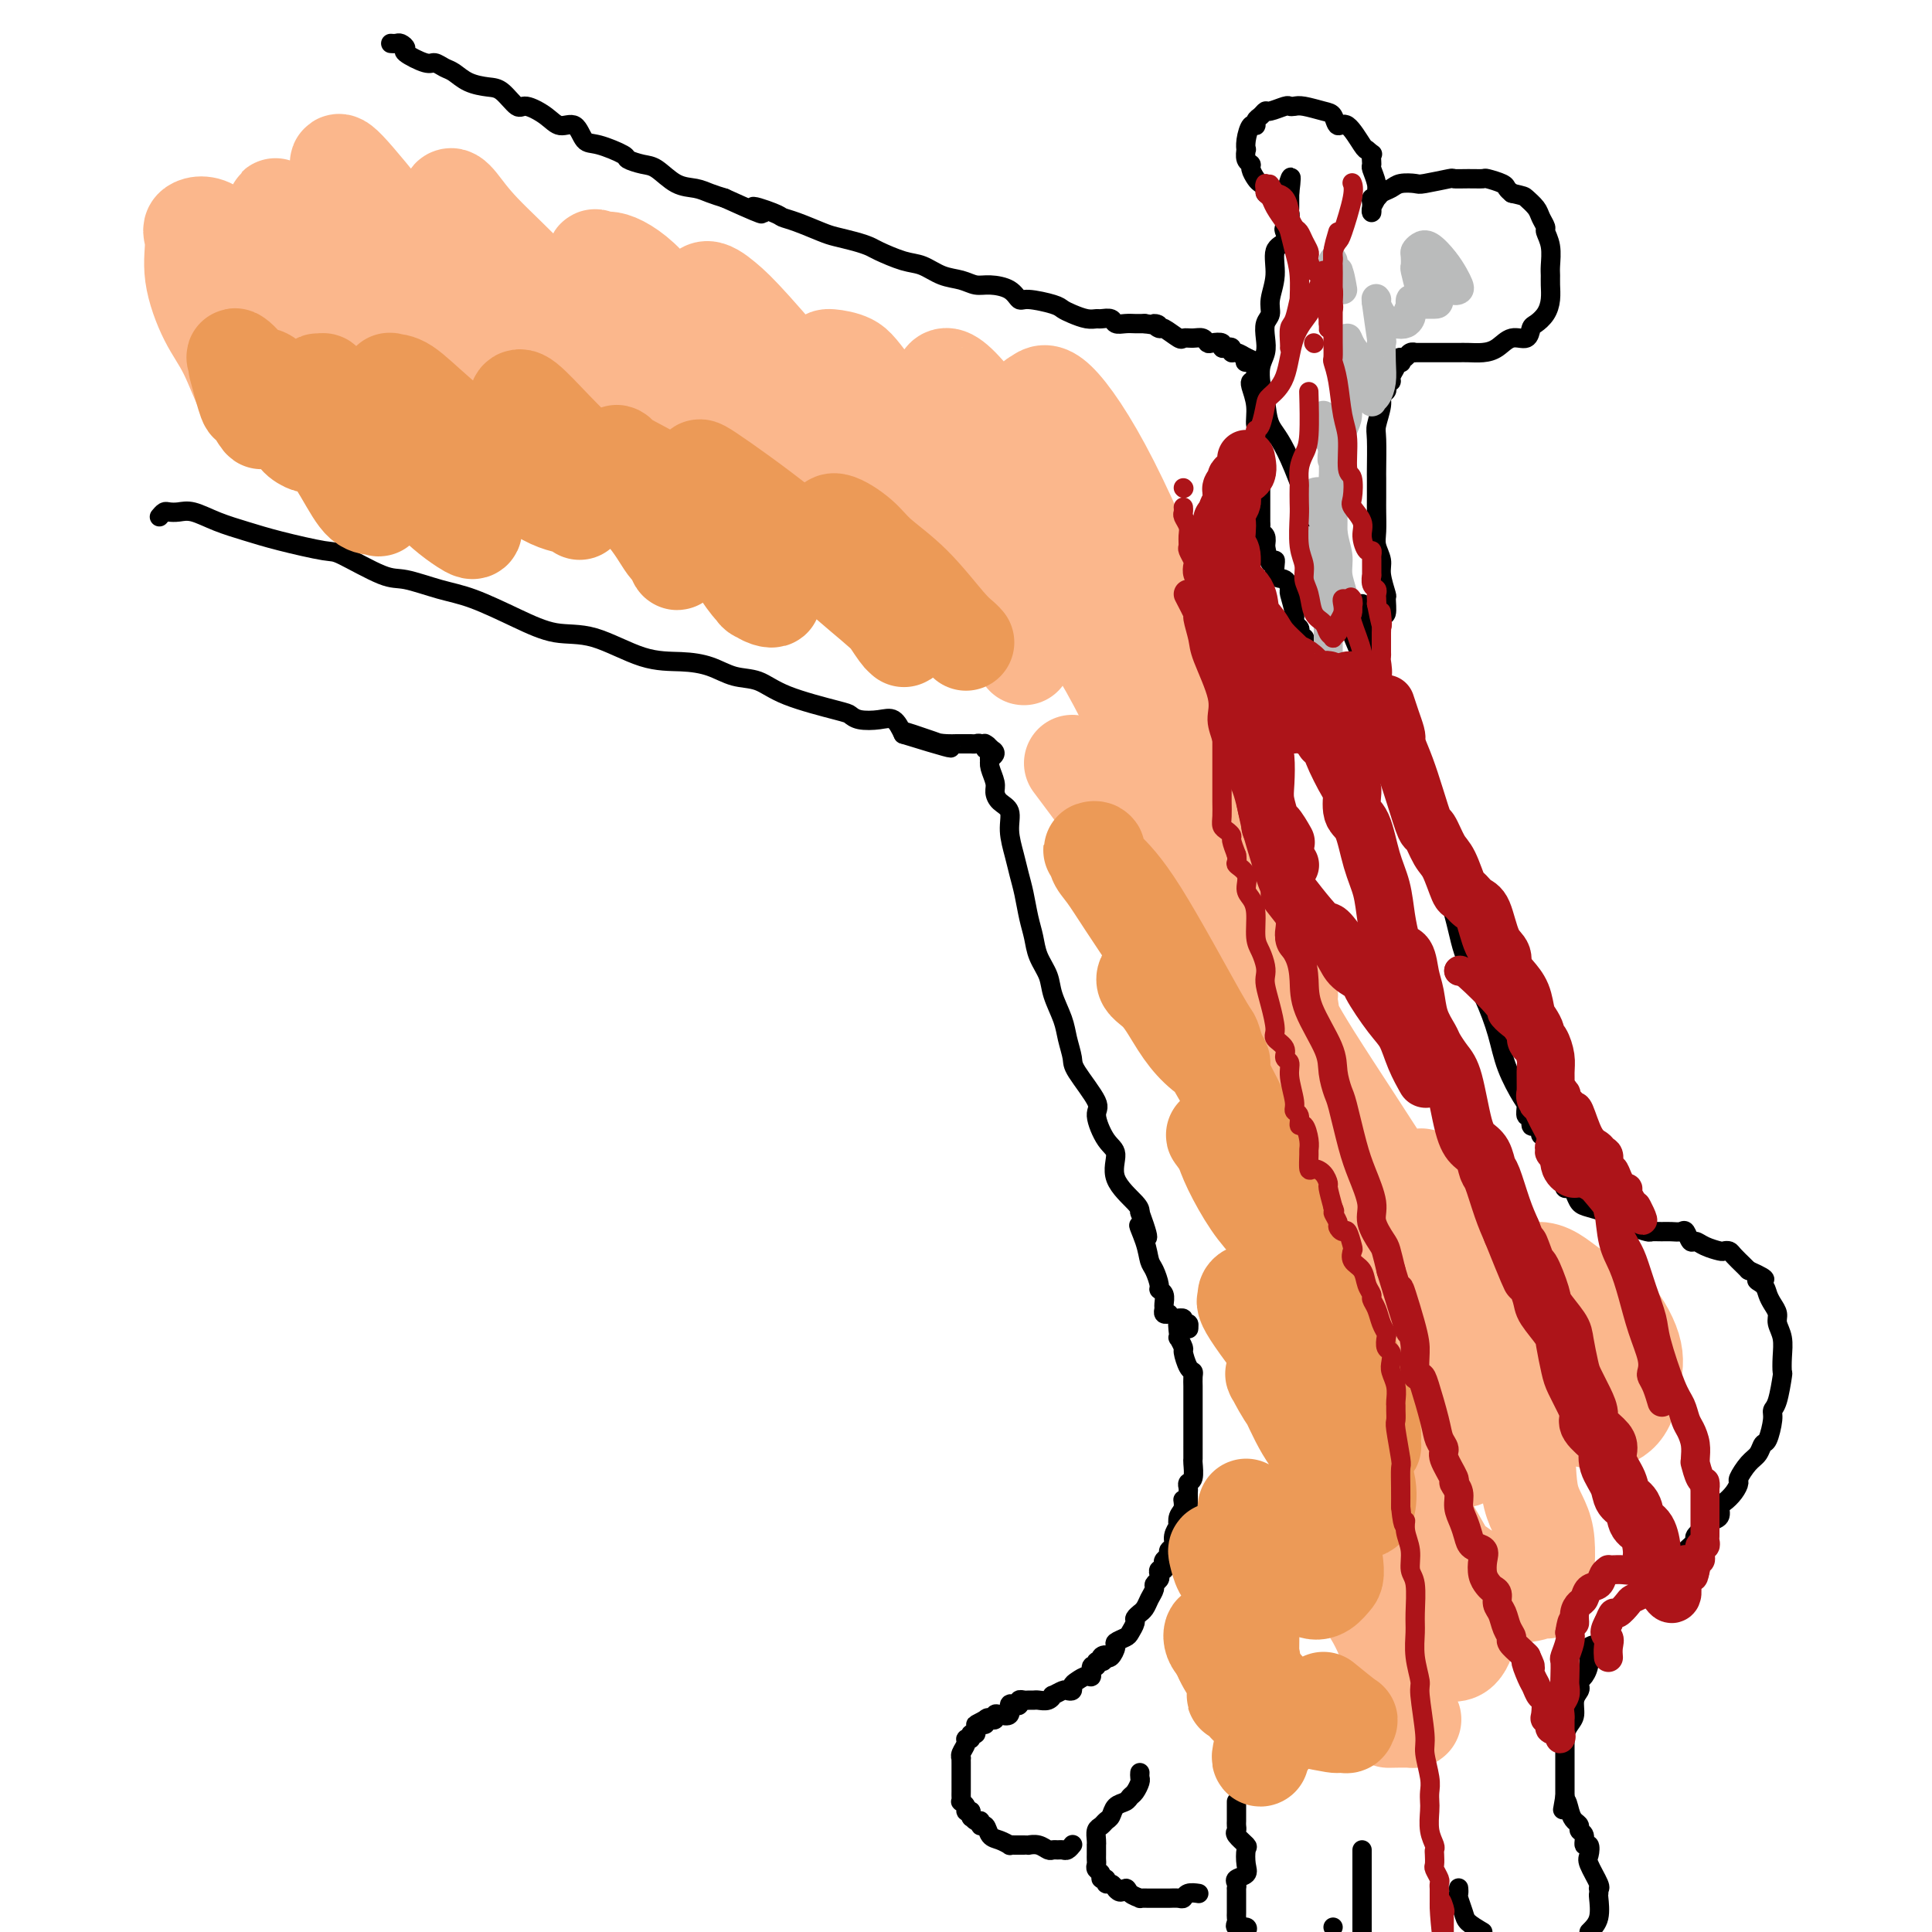 <svg viewBox='0 0 400 400' version='1.1' xmlns='http://www.w3.org/2000/svg' xmlns:xlink='http://www.w3.org/1999/xlink'><g fill='none' stroke='#000000' stroke-width='4' stroke-linecap='round' stroke-linejoin='round'><path d='M81,9c-0.093,-0.007 -0.186,-0.014 0,0c0.186,0.014 0.652,0.050 1,0c0.348,-0.050 0.579,-0.186 1,0c0.421,0.186 1.033,0.694 1,1c-0.033,0.306 -0.711,0.410 0,1c0.711,0.590 2.811,1.667 4,2c1.189,0.333 1.466,-0.079 2,0c0.534,0.079 1.325,0.649 2,1c0.675,0.351 1.235,0.484 2,1c0.765,0.516 1.736,1.415 3,2c1.264,0.585 2.821,0.856 4,1c1.179,0.144 1.981,0.162 3,1c1.019,0.838 2.255,2.495 3,3c0.745,0.505 1.000,-0.141 2,0c1.000,0.141 2.743,1.069 4,2c1.257,0.931 2.026,1.864 3,2c0.974,0.136 2.153,-0.525 3,0c0.847,0.525 1.360,2.235 2,3c0.640,0.765 1.405,0.584 3,1c1.595,0.416 4.019,1.428 5,2c0.981,0.572 0.521,0.702 1,1c0.479,0.298 1.899,0.762 3,1c1.101,0.238 1.883,0.249 3,1c1.117,0.751 2.567,2.243 4,3c1.433,0.757 2.847,0.781 4,1c1.153,0.219 2.044,0.634 3,1c0.956,0.366 1.978,0.683 3,1'/><path d='M150,41c11.815,5.357 6.853,2.748 6,2c-0.853,-0.748 2.403,0.363 4,1c1.597,0.637 1.537,0.801 2,1c0.463,0.199 1.451,0.435 3,1c1.549,0.565 3.658,1.460 5,2c1.342,0.540 1.916,0.726 3,1c1.084,0.274 2.677,0.636 4,1c1.323,0.364 2.377,0.731 3,1c0.623,0.269 0.817,0.439 2,1c1.183,0.561 3.356,1.513 5,2c1.644,0.487 2.760,0.508 4,1c1.240,0.492 2.605,1.454 4,2c1.395,0.546 2.822,0.676 4,1c1.178,0.324 2.108,0.842 3,1c0.892,0.158 1.745,-0.046 3,0c1.255,0.046 2.913,0.341 4,1c1.087,0.659 1.603,1.682 2,2c0.397,0.318 0.676,-0.069 2,0c1.324,0.069 3.693,0.593 5,1c1.307,0.407 1.554,0.698 2,1c0.446,0.302 1.093,0.616 2,1c0.907,0.384 2.073,0.839 3,1c0.927,0.161 1.613,0.029 2,0c0.387,-0.029 0.474,0.045 1,0c0.526,-0.045 1.490,-0.208 2,0c0.510,0.208 0.567,0.788 1,1c0.433,0.212 1.243,0.057 2,0c0.757,-0.057 1.461,-0.015 2,0c0.539,0.015 0.914,0.004 1,0c0.086,-0.004 -0.118,-0.001 0,0c0.118,0.001 0.559,0.001 1,0'/><path d='M237,67c4.418,0.704 2.464,-0.036 2,0c-0.464,0.036 0.561,0.847 1,1c0.439,0.153 0.292,-0.352 1,0c0.708,0.352 2.270,1.562 3,2c0.730,0.438 0.628,0.103 1,0c0.372,-0.103 1.218,0.024 2,0c0.782,-0.024 1.501,-0.199 2,0c0.499,0.199 0.777,0.772 1,1c0.223,0.228 0.389,0.113 1,0c0.611,-0.113 1.666,-0.222 2,0c0.334,0.222 -0.052,0.777 0,1c0.052,0.223 0.543,0.116 1,0c0.457,-0.116 0.879,-0.241 1,0c0.121,0.241 -0.060,0.848 0,1c0.060,0.152 0.362,-0.151 1,0c0.638,0.151 1.611,0.758 2,1c0.389,0.242 0.195,0.121 0,0'/><path d='M258,74c3.183,1.307 0.642,1.074 0,1c-0.642,-0.074 0.615,0.010 1,0c0.385,-0.010 -0.104,-0.115 0,0c0.104,0.115 0.800,0.449 1,1c0.200,0.551 -0.095,1.317 0,2c0.095,0.683 0.580,1.282 1,2c0.420,0.718 0.776,1.554 1,3c0.224,1.446 0.318,3.501 1,5c0.682,1.499 1.953,2.442 4,7c2.047,4.558 4.871,12.731 7,19c2.129,6.269 3.565,10.635 5,15'/><path d='M279,129c4.192,10.520 4.171,9.321 5,12c0.829,2.679 2.508,9.235 4,14c1.492,4.765 2.798,7.739 5,13c2.202,5.261 5.299,12.810 7,18c1.701,5.190 2.007,8.021 3,11c0.993,2.979 2.673,6.106 4,9c1.327,2.894 2.302,5.554 3,8c0.698,2.446 1.119,4.678 2,7c0.881,2.322 2.221,4.735 3,6c0.779,1.265 0.996,1.382 1,2c0.004,0.618 -0.205,1.738 0,2c0.205,0.262 0.825,-0.332 1,0c0.175,0.332 -0.094,1.592 0,2c0.094,0.408 0.551,-0.035 1,0c0.449,0.035 0.890,0.548 1,1c0.110,0.452 -0.111,0.843 0,1c0.111,0.157 0.556,0.078 1,0'/><path d='M320,235c6.342,16.642 1.696,5.248 0,1c-1.696,-4.248 -0.441,-1.351 0,0c0.441,1.351 0.070,1.156 0,1c-0.070,-0.156 0.162,-0.272 1,0c0.838,0.272 2.281,0.934 3,2c0.719,1.066 0.715,2.536 1,3c0.285,0.464 0.861,-0.079 1,0c0.139,0.079 -0.159,0.778 0,1c0.159,0.222 0.775,-0.033 1,0c0.225,0.033 0.061,0.355 0,1c-0.061,0.645 -0.017,1.613 0,2c0.017,0.387 0.009,0.194 0,0'/><path d='M33,107c0.354,-0.419 0.708,-0.838 1,-1c0.292,-0.162 0.523,-0.065 1,0c0.477,0.065 1.200,0.100 2,0c0.800,-0.100 1.678,-0.335 3,0c1.322,0.335 3.087,1.238 5,2c1.913,0.762 3.975,1.381 6,2c2.025,0.619 4.012,1.236 7,2c2.988,0.764 6.976,1.675 9,2c2.024,0.325 2.085,0.063 4,1c1.915,0.937 5.686,3.072 8,4c2.314,0.928 3.173,0.648 5,1c1.827,0.352 4.623,1.334 7,2c2.377,0.666 4.335,1.016 7,2c2.665,0.984 6.038,2.603 9,4c2.962,1.397 5.512,2.572 8,3c2.488,0.428 4.912,0.108 8,1c3.088,0.892 6.839,2.997 10,4c3.161,1.003 5.732,0.904 8,1c2.268,0.096 4.233,0.386 6,1c1.767,0.614 3.338,1.551 5,2c1.662,0.449 3.416,0.411 5,1c1.584,0.589 2.997,1.805 6,3c3.003,1.195 7.595,2.371 10,3c2.405,0.629 2.622,0.713 3,1c0.378,0.287 0.916,0.778 2,1c1.084,0.222 2.715,0.175 4,0c1.285,-0.175 2.224,-0.479 3,0c0.776,0.479 1.388,1.739 2,3'/><path d='M187,152c18.352,5.679 6.230,1.378 2,0c-4.230,-1.378 -0.570,0.167 2,1c2.570,0.833 4.051,0.956 5,1c0.949,0.044 1.367,0.011 2,0c0.633,-0.011 1.480,0.001 2,0c0.520,-0.001 0.713,-0.014 1,0c0.287,0.014 0.668,0.056 1,0c0.332,-0.056 0.616,-0.208 1,0c0.384,0.208 0.870,0.777 1,1c0.130,0.223 -0.095,0.098 0,0c0.095,-0.098 0.510,-0.171 1,0c0.490,0.171 1.055,0.584 1,1c-0.055,0.416 -0.730,0.833 -1,1c-0.270,0.167 -0.135,0.083 0,0'/><path d='M204,154c-0.111,-0.063 -0.222,-0.126 0,0c0.222,0.126 0.777,0.442 1,1c0.223,0.558 0.114,1.357 0,2c-0.114,0.643 -0.233,1.129 0,2c0.233,0.871 0.818,2.125 1,3c0.182,0.875 -0.039,1.371 0,2c0.039,0.629 0.339,1.392 1,2c0.661,0.608 1.683,1.060 2,2c0.317,0.940 -0.070,2.369 0,4c0.070,1.631 0.596,3.464 1,5c0.404,1.536 0.684,2.773 1,4c0.316,1.227 0.666,2.442 1,4c0.334,1.558 0.652,3.458 1,5c0.348,1.542 0.727,2.727 1,4c0.273,1.273 0.440,2.636 1,4c0.560,1.364 1.513,2.729 2,4c0.487,1.271 0.508,2.448 1,4c0.492,1.552 1.454,3.480 2,5c0.546,1.520 0.677,2.631 1,4c0.323,1.369 0.838,2.997 1,4c0.162,1.003 -0.029,1.383 1,3c1.029,1.617 3.277,4.472 4,6c0.723,1.528 -0.079,1.729 0,3c0.079,1.271 1.041,3.611 2,5c0.959,1.389 1.917,1.826 2,3c0.083,1.174 -0.708,3.085 0,5c0.708,1.915 2.917,3.833 4,5c1.083,1.167 1.042,1.584 1,2'/><path d='M236,251c3.201,8.756 0.704,4.146 0,3c-0.704,-1.146 0.385,1.170 1,3c0.615,1.830 0.757,3.172 1,4c0.243,0.828 0.587,1.143 1,2c0.413,0.857 0.896,2.257 1,3c0.104,0.743 -0.169,0.830 0,1c0.169,0.170 0.781,0.424 1,1c0.219,0.576 0.045,1.475 0,2c-0.045,0.525 0.040,0.677 0,1c-0.040,0.323 -0.203,0.818 0,1c0.203,0.182 0.772,0.052 1,0c0.228,-0.052 0.114,-0.026 0,0'/><path d='M246,275c0.121,-0.453 0.242,-0.906 0,-1c-0.242,-0.094 -0.848,0.171 -1,0c-0.152,-0.171 0.152,-0.777 0,-1c-0.152,-0.223 -0.758,-0.064 -1,0c-0.242,0.064 -0.121,0.032 0,0'/><path d='M246,275c0.000,0.000 0.100,0.100 0.1,0.1'/><path d='M246,275c-0.846,-1.194 -1.692,-2.389 -2,-2c-0.308,0.389 -0.079,2.360 0,3c0.079,0.640 0.006,-0.052 0,0c-0.006,0.052 0.054,0.847 0,1c-0.054,0.153 -0.221,-0.338 0,0c0.221,0.338 0.830,1.504 1,2c0.170,0.496 -0.098,0.322 0,1c0.098,0.678 0.562,2.208 1,3c0.438,0.792 0.849,0.846 1,1c0.151,0.154 0.040,0.408 0,1c-0.040,0.592 -0.011,1.523 0,2c0.011,0.477 0.003,0.500 0,1c-0.003,0.500 -0.001,1.476 0,2c0.001,0.524 0.000,0.595 0,1c-0.000,0.405 -0.000,1.144 0,2c0.000,0.856 0.000,1.830 0,3c-0.000,1.170 -0.000,2.535 0,3c0.000,0.465 0.001,0.030 0,0c-0.001,-0.030 -0.004,0.345 0,1c0.004,0.655 0.015,1.590 0,2c-0.015,0.410 -0.057,0.295 0,1c0.057,0.705 0.211,2.230 0,3c-0.211,0.770 -0.789,0.784 -1,1c-0.211,0.216 -0.057,0.635 0,1c0.057,0.365 0.016,0.676 0,1c-0.016,0.324 -0.008,0.662 0,1'/><path d='M246,310c0.067,5.913 -0.766,2.196 -1,1c-0.234,-1.196 0.129,0.130 0,1c-0.129,0.870 -0.752,1.283 -1,2c-0.248,0.717 -0.123,1.736 0,2c0.123,0.264 0.244,-0.228 0,0c-0.244,0.228 -0.854,1.174 -1,2c-0.146,0.826 0.171,1.530 0,2c-0.171,0.470 -0.829,0.704 -1,1c-0.171,0.296 0.147,0.653 0,1c-0.147,0.347 -0.758,0.684 -1,1c-0.242,0.316 -0.116,0.609 0,1c0.116,0.391 0.223,0.878 0,1c-0.223,0.122 -0.777,-0.123 -1,0c-0.223,0.123 -0.115,0.613 0,1c0.115,0.387 0.238,0.670 0,1c-0.238,0.330 -0.838,0.705 -1,1c-0.162,0.295 0.115,0.509 0,1c-0.115,0.491 -0.623,1.259 -1,2c-0.377,0.741 -0.622,1.454 -1,2c-0.378,0.546 -0.889,0.924 -1,1c-0.111,0.076 0.179,-0.148 0,0c-0.179,0.148 -0.826,0.670 -1,1c-0.174,0.330 0.126,0.468 0,1c-0.126,0.532 -0.678,1.456 -1,2c-0.322,0.544 -0.415,0.706 -1,1c-0.585,0.294 -1.662,0.718 -2,1c-0.338,0.282 0.063,0.422 0,1c-0.063,0.578 -0.589,1.594 -1,2c-0.411,0.406 -0.705,0.203 -1,0'/><path d='M229,343c-1.327,1.874 -0.144,0.559 0,0c0.144,-0.559 -0.750,-0.362 -1,0c-0.250,0.362 0.144,0.889 0,1c-0.144,0.111 -0.825,-0.195 -1,0c-0.175,0.195 0.157,0.893 0,1c-0.157,0.107 -0.803,-0.375 -1,0c-0.197,0.375 0.053,1.607 0,2c-0.053,0.393 -0.410,-0.052 -1,0c-0.590,0.052 -1.414,0.601 -2,1c-0.586,0.399 -0.935,0.647 -1,1c-0.065,0.353 0.155,0.812 0,1c-0.155,0.188 -0.684,0.107 -1,0c-0.316,-0.107 -0.417,-0.239 -1,0c-0.583,0.239 -1.648,0.849 -2,1c-0.352,0.151 0.008,-0.156 0,0c-0.008,0.156 -0.383,0.774 -1,1c-0.617,0.226 -1.476,0.060 -2,0c-0.524,-0.060 -0.714,-0.012 -1,0c-0.286,0.012 -0.668,-0.010 -1,0c-0.332,0.010 -0.615,0.053 -1,0c-0.385,-0.053 -0.872,-0.203 -1,0c-0.128,0.203 0.103,0.759 0,1c-0.103,0.241 -0.539,0.169 -1,0c-0.461,-0.169 -0.946,-0.434 -1,0c-0.054,0.434 0.322,1.566 0,2c-0.322,0.434 -1.343,0.169 -2,0c-0.657,-0.169 -0.949,-0.241 -1,0c-0.051,0.241 0.140,0.796 0,1c-0.140,0.204 -0.611,0.058 -1,0c-0.389,-0.058 -0.694,-0.029 -1,0'/><path d='M204,356c-3.864,2.028 -1.025,0.599 0,0c1.025,-0.599 0.237,-0.367 0,0c-0.237,0.367 0.076,0.868 0,1c-0.076,0.132 -0.541,-0.104 -1,0c-0.459,0.104 -0.912,0.549 -1,1c-0.088,0.451 0.188,0.907 0,1c-0.188,0.093 -0.839,-0.179 -1,0c-0.161,0.179 0.167,0.808 0,1c-0.167,0.192 -0.829,-0.055 -1,0c-0.171,0.055 0.150,0.410 0,1c-0.150,0.590 -0.772,1.415 -1,2c-0.228,0.585 -0.061,0.930 0,1c0.061,0.070 0.016,-0.136 0,0c-0.016,0.136 -0.004,0.615 0,1c0.004,0.385 0.001,0.676 0,1c-0.001,0.324 -0.000,0.682 0,1c0.000,0.318 0.000,0.596 0,1c-0.000,0.404 0.000,0.935 0,1c-0.000,0.065 -0.001,-0.337 0,0c0.001,0.337 0.004,1.414 0,2c-0.004,0.586 -0.016,0.683 0,1c0.016,0.317 0.060,0.856 0,1c-0.060,0.144 -0.222,-0.106 0,0c0.222,0.106 0.829,0.567 1,1c0.171,0.433 -0.094,0.838 0,1c0.094,0.162 0.547,0.081 1,0'/><path d='M201,375c0.266,2.017 -0.069,1.061 0,1c0.069,-0.061 0.543,0.775 1,1c0.457,0.225 0.899,-0.161 1,0c0.101,0.161 -0.137,0.870 0,1c0.137,0.130 0.649,-0.319 1,0c0.351,0.319 0.542,1.406 1,2c0.458,0.594 1.184,0.695 2,1c0.816,0.305 1.724,0.814 2,1c0.276,0.186 -0.080,0.050 0,0c0.080,-0.050 0.594,-0.013 1,0c0.406,0.013 0.703,0.002 1,0c0.297,-0.002 0.594,0.003 1,0c0.406,-0.003 0.921,-0.015 1,0c0.079,0.015 -0.277,0.057 0,0c0.277,-0.057 1.188,-0.212 2,0c0.812,0.212 1.527,0.790 2,1c0.473,0.210 0.705,0.053 1,0c0.295,-0.053 0.653,-0.000 1,0c0.347,0.000 0.681,-0.052 1,0c0.319,0.052 0.622,0.210 1,0c0.378,-0.210 0.833,-0.787 1,-1c0.167,-0.213 0.048,-0.061 0,0c-0.048,0.061 -0.024,0.030 0,0'/><path d='M236,367c-0.023,0.364 -0.047,0.728 0,1c0.047,0.272 0.163,0.453 0,1c-0.163,0.547 -0.607,1.460 -1,2c-0.393,0.540 -0.735,0.708 -1,1c-0.265,0.292 -0.452,0.708 -1,1c-0.548,0.292 -1.457,0.458 -2,1c-0.543,0.542 -0.720,1.458 -1,2c-0.280,0.542 -0.664,0.709 -1,1c-0.336,0.291 -0.626,0.704 -1,1c-0.374,0.296 -0.832,0.475 -1,1c-0.168,0.525 -0.045,1.398 0,2c0.045,0.602 0.012,0.935 0,1c-0.012,0.065 -0.003,-0.137 0,0c0.003,0.137 -0.000,0.614 0,1c0.000,0.386 0.004,0.680 0,1c-0.004,0.320 -0.016,0.664 0,1c0.016,0.336 0.061,0.663 0,1c-0.061,0.337 -0.227,0.683 0,1c0.227,0.317 0.848,0.606 1,1c0.152,0.394 -0.166,0.894 0,1c0.166,0.106 0.815,-0.182 1,0c0.185,0.182 -0.095,0.832 0,1c0.095,0.168 0.564,-0.147 1,0c0.436,0.147 0.839,0.756 1,1c0.161,0.244 0.081,0.122 0,0'/><path d='M231,391c1.045,1.503 1.659,0.259 2,0c0.341,-0.259 0.410,0.466 1,1c0.590,0.534 1.702,0.875 2,1c0.298,0.125 -0.220,0.034 0,0c0.220,-0.034 1.176,-0.009 2,0c0.824,0.009 1.516,0.003 2,0c0.484,-0.003 0.758,-0.005 1,0c0.242,0.005 0.450,0.015 1,0c0.550,-0.015 1.440,-0.057 2,0c0.560,0.057 0.789,0.211 1,0c0.211,-0.211 0.403,-0.788 1,-1c0.597,-0.212 1.599,-0.061 2,0c0.401,0.061 0.200,0.030 0,0'/><path d='M256,373c0.000,0.756 0.001,1.512 0,2c-0.001,0.488 -0.002,0.707 0,1c0.002,0.293 0.008,0.660 0,1c-0.008,0.340 -0.030,0.653 0,1c0.030,0.347 0.113,0.730 0,1c-0.113,0.270 -0.420,0.429 0,1c0.420,0.571 1.569,1.553 2,2c0.431,0.447 0.144,0.357 0,1c-0.144,0.643 -0.144,2.019 0,3c0.144,0.981 0.431,1.569 0,2c-0.431,0.431 -1.580,0.707 -2,1c-0.420,0.293 -0.113,0.604 0,1c0.113,0.396 0.030,0.879 0,1c-0.030,0.121 -0.008,-0.118 0,0c0.008,0.118 0.002,0.595 0,1c-0.002,0.405 -0.000,0.738 0,1c0.000,0.262 -0.002,0.452 0,1c0.002,0.548 0.008,1.452 0,2c-0.008,0.548 -0.030,0.738 0,1c0.030,0.262 0.111,0.596 0,1c-0.111,0.404 -0.415,0.878 0,1c0.415,0.122 1.547,-0.108 2,0c0.453,0.108 0.226,0.554 0,1'/><path d='M276,399c0.000,0.000 0.000,0.000 0,0c0.000,0.000 0.000,0.000 0,0'/><path d='M282,383c0.000,0.363 0.000,0.726 0,1c0.000,0.274 0.000,0.457 0,1c0.000,0.543 0.000,1.444 0,2c0.000,0.556 -0.000,0.768 0,1c0.000,0.232 0.000,0.486 0,1c0.000,0.514 0.000,1.289 0,2c0.000,0.711 0.000,1.359 0,2c0.000,0.641 0.000,1.275 0,2c0.000,0.725 0.000,1.541 0,2c0.000,0.459 0.000,0.560 0,1c0.000,0.440 0.000,1.220 0,2'/><path d='M302,391c-0.007,-0.104 -0.015,-0.208 0,0c0.015,0.208 0.051,0.727 0,1c-0.051,0.273 -0.189,0.300 0,1c0.189,0.700 0.705,2.073 1,3c0.295,0.927 0.370,1.408 1,2c0.630,0.592 1.815,1.296 3,2'/><path d='M324,242c-0.006,0.764 -0.013,1.527 0,2c0.013,0.473 0.044,0.655 0,1c-0.044,0.345 -0.165,0.852 0,1c0.165,0.148 0.616,-0.062 1,0c0.384,0.062 0.703,0.398 1,1c0.297,0.602 0.573,1.471 1,2c0.427,0.529 1.005,0.719 2,1c0.995,0.281 2.407,0.653 3,1c0.593,0.347 0.368,0.667 1,1c0.632,0.333 2.123,0.678 3,1c0.877,0.322 1.141,0.622 2,1c0.859,0.378 2.314,0.834 3,1c0.686,0.166 0.603,0.042 1,0c0.397,-0.042 1.272,-0.004 2,0c0.728,0.004 1.308,-0.028 2,0c0.692,0.028 1.497,0.115 2,0c0.503,-0.115 0.706,-0.434 1,0c0.294,0.434 0.681,1.619 1,2c0.319,0.381 0.572,-0.042 1,0c0.428,0.042 1.031,0.549 2,1c0.969,0.451 2.305,0.845 3,1c0.695,0.155 0.750,0.069 1,0c0.250,-0.069 0.696,-0.122 1,0c0.304,0.122 0.466,0.417 1,1c0.534,0.583 1.438,1.452 2,2c0.562,0.548 0.781,0.774 1,1'/><path d='M362,263c5.511,2.429 2.787,2.002 2,2c-0.787,-0.002 0.362,0.422 1,1c0.638,0.578 0.763,1.312 1,2c0.237,0.688 0.585,1.331 1,2c0.415,0.669 0.896,1.364 1,2c0.104,0.636 -0.167,1.213 0,2c0.167,0.787 0.774,1.783 1,3c0.226,1.217 0.071,2.655 0,4c-0.071,1.345 -0.057,2.599 0,3c0.057,0.401 0.156,-0.050 0,1c-0.156,1.050 -0.567,3.600 -1,5c-0.433,1.400 -0.889,1.649 -1,2c-0.111,0.351 0.122,0.803 0,2c-0.122,1.197 -0.601,3.141 -1,4c-0.399,0.859 -0.719,0.635 -1,1c-0.281,0.365 -0.522,1.319 -1,2c-0.478,0.681 -1.192,1.090 -2,2c-0.808,0.910 -1.709,2.323 -2,3c-0.291,0.677 0.029,0.619 0,1c-0.029,0.381 -0.407,1.202 -1,2c-0.593,0.798 -1.400,1.575 -2,2c-0.600,0.425 -0.992,0.499 -1,1c-0.008,0.501 0.367,1.429 0,2c-0.367,0.571 -1.477,0.786 -2,1c-0.523,0.214 -0.458,0.427 -1,1c-0.542,0.573 -1.692,1.504 -2,2c-0.308,0.496 0.227,0.555 0,1c-0.227,0.445 -1.215,1.274 -2,2c-0.785,0.726 -1.365,1.349 -2,2c-0.635,0.651 -1.324,1.329 -2,2c-0.676,0.671 -1.338,1.336 -2,2'/><path d='M343,327c-3.769,4.908 -1.692,2.678 -1,2c0.692,-0.678 0.000,0.195 -1,1c-1.000,0.805 -2.309,1.542 -3,2c-0.691,0.458 -0.763,0.636 -1,1c-0.237,0.364 -0.639,0.914 -1,1c-0.361,0.086 -0.683,-0.291 -1,0c-0.317,0.291 -0.630,1.249 -1,2c-0.370,0.751 -0.795,1.294 -1,2c-0.205,0.706 -0.188,1.576 -1,2c-0.812,0.424 -2.452,0.404 -3,1c-0.548,0.596 -0.002,1.808 0,3c0.002,1.192 -0.539,2.363 -1,3c-0.461,0.637 -0.841,0.741 -1,1c-0.159,0.259 -0.098,0.674 0,1c0.098,0.326 0.233,0.563 0,1c-0.233,0.437 -0.833,1.073 -1,2c-0.167,0.927 0.099,2.145 0,3c-0.099,0.855 -0.562,1.346 -1,2c-0.438,0.654 -0.849,1.471 -1,2c-0.151,0.529 -0.040,0.771 0,1c0.040,0.229 0.011,0.446 0,1c-0.011,0.554 -0.003,1.444 0,2c0.003,0.556 0.001,0.777 0,1c-0.001,0.223 -0.000,0.446 0,1c0.000,0.554 0.000,1.437 0,2c-0.000,0.563 -0.000,0.805 0,1c0.000,0.195 0.000,0.341 0,1c-0.000,0.659 -0.000,1.829 0,3'/><path d='M324,372c-0.823,4.930 -0.379,1.755 0,1c0.379,-0.755 0.694,0.910 1,2c0.306,1.090 0.603,1.607 1,2c0.397,0.393 0.895,0.664 1,1c0.105,0.336 -0.181,0.738 0,1c0.181,0.262 0.831,0.386 1,1c0.169,0.614 -0.143,1.720 0,2c0.143,0.280 0.742,-0.264 1,0c0.258,0.264 0.174,1.338 0,2c-0.174,0.662 -0.439,0.913 0,2c0.439,1.087 1.581,3.010 2,4c0.419,0.990 0.114,1.049 0,1c-0.114,-0.049 -0.036,-0.204 0,0c0.036,0.204 0.030,0.766 0,1c-0.030,0.234 -0.085,0.140 0,1c0.085,0.860 0.310,2.674 0,4c-0.310,1.326 -1.155,2.163 -2,3'/><path d='M261,82c-0.001,-0.345 -0.001,-0.690 0,-1c0.001,-0.310 0.004,-0.586 0,-1c-0.004,-0.414 -0.015,-0.967 0,-1c0.015,-0.033 0.055,0.454 0,0c-0.055,-0.454 -0.207,-1.850 0,-3c0.207,-1.150 0.772,-2.053 1,-3c0.228,-0.947 0.118,-1.939 0,-3c-0.118,-1.061 -0.244,-2.193 0,-3c0.244,-0.807 0.857,-1.290 1,-2c0.143,-0.710 -0.186,-1.647 0,-3c0.186,-1.353 0.886,-3.121 1,-5c0.114,-1.879 -0.358,-3.869 0,-5c0.358,-1.131 1.546,-1.402 2,-2c0.454,-0.598 0.174,-1.522 0,-2c-0.174,-0.478 -0.243,-0.508 0,-1c0.243,-0.492 0.797,-1.446 1,-2c0.203,-0.554 0.054,-0.709 0,-1c-0.054,-0.291 -0.015,-0.717 0,-1c0.015,-0.283 0.004,-0.422 0,-1c-0.004,-0.578 -0.001,-1.594 0,-2c0.001,-0.406 0.001,-0.203 0,0'/><path d='M267,40c0.811,-6.498 -0.160,-1.744 -1,0c-0.840,1.744 -1.549,0.478 -2,0c-0.451,-0.478 -0.645,-0.169 -1,0c-0.355,0.169 -0.870,0.196 -1,0c-0.130,-0.196 0.124,-0.616 0,-1c-0.124,-0.384 -0.625,-0.731 -1,-1c-0.375,-0.269 -0.622,-0.458 -1,-1c-0.378,-0.542 -0.886,-1.436 -1,-2c-0.114,-0.564 0.165,-0.796 0,-1c-0.165,-0.204 -0.773,-0.378 -1,-1c-0.227,-0.622 -0.071,-1.693 0,-2c0.071,-0.307 0.057,0.149 0,0c-0.057,-0.149 -0.156,-0.904 0,-2c0.156,-1.096 0.567,-2.532 1,-3c0.433,-0.468 0.887,0.033 1,0c0.113,-0.033 -0.117,-0.601 0,-1c0.117,-0.399 0.581,-0.629 1,-1c0.419,-0.371 0.795,-0.884 1,-1c0.205,-0.116 0.241,0.164 1,0c0.759,-0.164 2.241,-0.773 3,-1c0.759,-0.227 0.795,-0.074 1,0c0.205,0.074 0.579,0.067 1,0c0.421,-0.067 0.888,-0.193 2,0c1.112,0.193 2.869,0.707 4,1c1.131,0.293 1.637,0.366 2,1c0.363,0.634 0.582,1.830 1,2c0.418,0.170 1.036,-0.685 2,0c0.964,0.685 2.276,2.910 3,4c0.724,1.090 0.862,1.045 1,1'/><path d='M283,31c1.614,1.348 1.150,0.718 1,1c-0.150,0.282 0.013,1.475 0,2c-0.013,0.525 -0.203,0.382 0,1c0.203,0.618 0.801,1.999 1,3c0.199,1.001 0.001,1.624 0,2c-0.001,0.376 0.196,0.504 0,1c-0.196,0.496 -0.785,1.358 -1,2c-0.215,0.642 -0.054,1.062 0,1c0.054,-0.062 0.003,-0.608 0,-1c-0.003,-0.392 0.044,-0.630 0,-1c-0.044,-0.370 -0.179,-0.873 0,-1c0.179,-0.127 0.671,0.124 1,0c0.329,-0.124 0.493,-0.621 1,-1c0.507,-0.379 1.356,-0.641 2,-1c0.644,-0.359 1.085,-0.814 2,-1c0.915,-0.186 2.306,-0.102 3,0c0.694,0.102 0.691,0.224 2,0c1.309,-0.224 3.931,-0.793 5,-1c1.069,-0.207 0.584,-0.053 1,0c0.416,0.053 1.732,0.003 3,0c1.268,-0.003 2.486,0.041 3,0c0.514,-0.041 0.323,-0.166 1,0c0.677,0.166 2.221,0.621 3,1c0.779,0.379 0.794,0.680 1,1c0.206,0.320 0.603,0.660 1,1'/><path d='M313,40c2.581,0.594 2.533,0.577 3,1c0.467,0.423 1.449,1.284 2,2c0.551,0.716 0.669,1.287 1,2c0.331,0.713 0.873,1.566 1,2c0.127,0.434 -0.162,0.447 0,1c0.162,0.553 0.776,1.645 1,3c0.224,1.355 0.058,2.971 0,4c-0.058,1.029 -0.008,1.470 0,2c0.008,0.530 -0.026,1.149 0,2c0.026,0.851 0.111,1.935 0,3c-0.111,1.065 -0.417,2.112 -1,3c-0.583,0.888 -1.444,1.618 -2,2c-0.556,0.382 -0.809,0.418 -1,1c-0.191,0.582 -0.320,1.711 -1,2c-0.680,0.289 -1.912,-0.262 -3,0c-1.088,0.262 -2.032,1.338 -3,2c-0.968,0.662 -1.961,0.909 -3,1c-1.039,0.091 -2.124,0.024 -3,0c-0.876,-0.024 -1.544,-0.007 -2,0c-0.456,0.007 -0.699,0.002 -1,0c-0.301,-0.002 -0.661,-0.000 -1,0c-0.339,0.000 -0.659,0.000 -1,0c-0.341,-0.000 -0.703,0.000 -1,0c-0.297,-0.000 -0.527,-0.001 -1,0c-0.473,0.001 -1.187,0.004 -2,0c-0.813,-0.004 -1.723,-0.015 -2,0c-0.277,0.015 0.080,0.056 0,0c-0.080,-0.056 -0.599,-0.207 -1,0c-0.401,0.207 -0.686,0.774 -1,1c-0.314,0.226 -0.657,0.113 -1,0'/><path d='M290,74c-2.570,0.379 -0.497,0.826 0,1c0.497,0.174 -0.584,0.075 -1,0c-0.416,-0.075 -0.168,-0.126 0,0c0.168,0.126 0.255,0.429 0,1c-0.255,0.571 -0.852,1.410 -1,2c-0.148,0.590 0.152,0.931 0,1c-0.152,0.069 -0.758,-0.135 -1,0c-0.242,0.135 -0.121,0.610 0,1c0.121,0.390 0.243,0.695 0,1c-0.243,0.305 -0.850,0.611 -1,1c-0.150,0.389 0.156,0.861 0,2c-0.156,1.139 -0.774,2.945 -1,4c-0.226,1.055 -0.061,1.359 0,3c0.061,1.641 0.017,4.621 0,6c-0.017,1.379 -0.006,1.159 0,2c0.006,0.841 0.006,2.742 0,4c-0.006,1.258 -0.017,1.871 0,3c0.017,1.129 0.061,2.773 0,4c-0.061,1.227 -0.227,2.039 0,3c0.227,0.961 0.846,2.073 1,3c0.154,0.927 -0.159,1.670 0,3c0.159,1.330 0.788,3.246 1,4c0.212,0.754 0.005,0.346 0,1c-0.005,0.654 0.191,2.368 0,3c-0.191,0.632 -0.769,0.180 -1,0c-0.231,-0.180 -0.116,-0.090 0,0'/><path d='M259,79c0.033,-0.024 0.065,-0.047 0,0c-0.065,0.047 -0.228,0.165 0,1c0.228,0.835 0.846,2.385 1,4c0.154,1.615 -0.155,3.293 0,4c0.155,0.707 0.774,0.444 1,1c0.226,0.556 0.061,1.931 0,3c-0.061,1.069 -0.016,1.833 0,3c0.016,1.167 0.004,2.736 0,4c-0.004,1.264 -0.001,2.222 0,3c0.001,0.778 -0.001,1.374 0,2c0.001,0.626 0.004,1.280 0,2c-0.004,0.720 -0.015,1.505 0,2c0.015,0.495 0.056,0.700 0,1c-0.056,0.300 -0.207,0.696 0,1c0.207,0.304 0.774,0.515 1,1c0.226,0.485 0.113,1.242 0,2'/><path d='M262,113c0.945,5.765 1.807,3.177 2,3c0.193,-0.177 -0.284,2.057 0,3c0.284,0.943 1.329,0.595 2,1c0.671,0.405 0.968,1.561 1,2c0.032,0.439 -0.201,0.159 0,1c0.201,0.841 0.838,2.804 1,4c0.162,1.196 -0.149,1.626 0,2c0.149,0.374 0.758,0.691 1,1c0.242,0.309 0.117,0.611 0,1c-0.117,0.389 -0.228,0.865 0,1c0.228,0.135 0.793,-0.070 1,0c0.207,0.070 0.055,0.414 0,1c-0.055,0.586 -0.015,1.414 0,2c0.015,0.586 0.004,0.931 0,1c-0.004,0.069 -0.001,-0.136 0,0c0.001,0.136 0.000,0.613 0,1c-0.000,0.387 -0.000,0.684 0,1c0.000,0.316 0.000,0.653 0,1c-0.000,0.347 -0.000,0.705 0,1c0.000,0.295 0.000,0.527 0,1c-0.000,0.473 -0.000,1.189 0,2c0.000,0.811 0.000,1.718 0,2c-0.000,0.282 -0.000,-0.062 0,0c0.000,0.062 0.000,0.531 0,1'/><path d='M270,146c0.000,1.800 0.000,-0.200 0,-1c0.000,-0.800 0.000,-0.400 0,0'/><path d='M282,125c0.423,0.781 0.845,1.562 1,2c0.155,0.438 0.041,0.534 0,1c-0.041,0.466 -0.011,1.302 0,2c0.011,0.698 0.003,1.259 0,2c-0.003,0.741 -0.001,1.662 0,3c0.001,1.338 0.000,3.093 0,4c-0.000,0.907 -0.000,0.965 0,2c0.000,1.035 0.000,3.047 0,4c-0.000,0.953 -0.000,0.846 0,2c0.000,1.154 0.000,3.568 0,5c-0.000,1.432 -0.000,1.882 0,3c0.000,1.118 0.000,2.904 0,4c-0.000,1.096 -0.000,1.501 0,2c0.000,0.499 0.001,1.091 0,2c-0.001,0.909 -0.005,2.136 0,3c0.005,0.864 0.017,1.367 0,2c-0.017,0.633 -0.065,1.397 0,2c0.065,0.603 0.243,1.046 0,1c-0.243,-0.046 -0.908,-0.581 -1,-1c-0.092,-0.419 0.388,-0.720 0,-1c-0.388,-0.280 -1.643,-0.537 -2,-1c-0.357,-0.463 0.184,-1.132 0,-2c-0.184,-0.868 -1.092,-1.934 -2,-3'/><path d='M278,163c-0.972,-1.847 -0.901,-2.965 -1,-4c-0.099,-1.035 -0.367,-1.989 -1,-3c-0.633,-1.011 -1.632,-2.080 -2,-3c-0.368,-0.920 -0.105,-1.691 0,-2c0.105,-0.309 0.053,-0.154 0,0'/></g>
<g fill='none' stroke='#FBB78C' stroke-width='20' stroke-linecap='round' stroke-linejoin='round'><path d='M52,74c0.876,2.479 1.752,4.959 2,6c0.248,1.041 -0.131,0.645 0,1c0.131,0.355 0.773,1.461 1,2c0.227,0.539 0.039,0.512 0,1c-0.039,0.488 0.072,1.492 0,2c-0.072,0.508 -0.329,0.519 -1,0c-0.671,-0.519 -1.758,-1.567 -3,-4c-1.242,-2.433 -2.638,-6.252 -4,-9c-1.362,-2.748 -2.691,-4.425 -4,-7c-1.309,-2.575 -2.599,-6.047 -3,-9c-0.401,-2.953 0.087,-5.386 0,-7c-0.087,-1.614 -0.751,-2.409 0,-3c0.751,-0.591 2.915,-0.979 5,1c2.085,1.979 4.092,6.326 6,9c1.908,2.674 3.717,3.674 7,9c3.283,5.326 8.040,14.978 9,16c0.960,1.022 -1.876,-6.585 -3,-10c-1.124,-3.415 -0.536,-2.639 -1,-4c-0.464,-1.361 -1.981,-4.858 -3,-8c-1.019,-3.142 -1.541,-5.930 -2,-8c-0.459,-2.070 -0.855,-3.421 -1,-5c-0.145,-1.579 -0.039,-3.387 0,-4c0.039,-0.613 0.011,-0.032 1,1c0.989,1.032 2.994,2.516 5,4'/><path d='M63,48c2.268,2.368 4.937,5.787 7,9c2.063,3.213 3.518,6.218 6,10c2.482,3.782 5.991,8.340 8,11c2.009,2.660 2.518,3.422 3,4c0.482,0.578 0.936,0.971 1,1c0.064,0.029 -0.263,-0.305 -1,-1c-0.737,-0.695 -1.886,-1.750 -3,-4c-1.114,-2.250 -2.193,-5.696 -4,-10c-1.807,-4.304 -4.341,-9.467 -6,-14c-1.659,-4.533 -2.445,-8.435 -3,-11c-0.555,-2.565 -0.881,-3.793 -1,-5c-0.119,-1.207 -0.031,-2.394 0,-3c0.031,-0.606 0.006,-0.632 0,-1c-0.006,-0.368 0.008,-1.077 2,1c1.992,2.077 5.962,6.941 10,12c4.038,5.059 8.144,10.315 12,16c3.856,5.685 7.462,11.800 10,16c2.538,4.200 4.007,6.487 5,8c0.993,1.513 1.512,2.253 2,3c0.488,0.747 0.947,1.502 1,2c0.053,0.498 -0.300,0.741 -1,0c-0.700,-0.741 -1.746,-2.465 -3,-5c-1.254,-2.535 -2.715,-5.882 -5,-12c-2.285,-6.118 -5.392,-15.009 -7,-20c-1.608,-4.991 -1.716,-6.083 -2,-7c-0.284,-0.917 -0.742,-1.660 -1,-3c-0.258,-1.340 -0.315,-3.279 0,-4c0.315,-0.721 1.002,-0.224 2,1c0.998,1.224 2.307,3.176 5,6c2.693,2.824 6.769,6.521 11,11c4.231,4.479 8.615,9.739 13,15'/><path d='M124,74c6.762,7.185 8.166,8.648 9,10c0.834,1.352 1.099,2.592 2,4c0.901,1.408 2.439,2.985 3,4c0.561,1.015 0.144,1.468 0,2c-0.144,0.532 -0.014,1.142 0,1c0.014,-0.142 -0.087,-1.036 -1,-3c-0.913,-1.964 -2.638,-4.998 -4,-8c-1.362,-3.002 -2.363,-5.973 -4,-9c-1.637,-3.027 -3.912,-6.110 -5,-8c-1.088,-1.890 -0.990,-2.585 -1,-5c-0.010,-2.415 -0.128,-6.548 0,-8c0.128,-1.452 0.502,-0.222 1,0c0.498,0.222 1.119,-0.562 3,0c1.881,0.562 5.024,2.471 8,6c2.976,3.529 5.787,8.679 9,14c3.213,5.321 6.827,10.814 9,15c2.173,4.186 2.906,7.066 4,9c1.094,1.934 2.551,2.922 3,4c0.449,1.078 -0.110,2.247 0,3c0.110,0.753 0.888,1.091 1,1c0.112,-0.091 -0.442,-0.611 -1,-1c-0.558,-0.389 -1.120,-0.647 -3,-5c-1.880,-4.353 -5.077,-12.801 -7,-18c-1.923,-5.199 -2.570,-7.150 -3,-9c-0.430,-1.850 -0.642,-3.599 -1,-5c-0.358,-1.401 -0.860,-2.455 -1,-4c-0.140,-1.545 0.084,-3.580 1,-4c0.916,-0.420 2.524,0.774 4,2c1.476,1.226 2.821,2.484 6,6c3.179,3.516 8.194,9.290 12,15c3.806,5.710 6.403,11.355 9,17'/><path d='M177,100c2.435,5.757 4.023,11.649 5,14c0.977,2.351 1.344,1.160 2,2c0.656,0.840 1.601,3.712 1,3c-0.601,-0.712 -2.748,-5.007 -4,-8c-1.252,-2.993 -1.607,-4.683 -2,-7c-0.393,-2.317 -0.823,-5.262 -2,-8c-1.177,-2.738 -3.101,-5.268 -4,-8c-0.899,-2.732 -0.772,-5.667 -1,-8c-0.228,-2.333 -0.810,-4.064 -1,-5c-0.190,-0.936 0.013,-1.078 1,-1c0.987,0.078 2.758,0.378 4,1c1.242,0.622 1.953,1.568 6,7c4.047,5.432 11.429,15.349 16,23c4.571,7.651 6.332,13.035 8,17c1.668,3.965 3.242,6.512 4,8c0.758,1.488 0.700,1.917 1,3c0.300,1.083 0.958,2.821 1,3c0.042,0.179 -0.531,-1.200 -1,-3c-0.469,-1.800 -0.833,-4.022 -2,-8c-1.167,-3.978 -3.137,-9.712 -5,-15c-1.863,-5.288 -3.620,-10.131 -5,-15c-1.380,-4.869 -2.385,-9.764 -3,-12c-0.615,-2.236 -0.842,-1.811 -1,-2c-0.158,-0.189 -0.249,-0.991 0,-2c0.249,-1.009 0.836,-2.226 4,1c3.164,3.226 8.903,10.895 13,17c4.097,6.105 6.552,10.647 9,15c2.448,4.353 4.890,8.518 6,11c1.110,2.482 0.889,3.281 1,4c0.111,0.719 0.556,1.360 1,2'/><path d='M229,129c4.981,8.059 2.434,3.705 1,1c-1.434,-2.705 -1.753,-3.763 -3,-6c-1.247,-2.237 -3.420,-5.654 -5,-10c-1.580,-4.346 -2.565,-9.622 -4,-14c-1.435,-4.378 -3.320,-7.859 -4,-10c-0.680,-2.141 -0.156,-2.942 0,-4c0.156,-1.058 -0.055,-2.372 0,-3c0.055,-0.628 0.375,-0.571 1,-1c0.625,-0.429 1.556,-1.344 4,1c2.444,2.344 6.401,7.947 11,17c4.599,9.053 9.839,21.557 12,27c2.161,5.443 1.242,3.826 2,6c0.758,2.174 3.191,8.140 5,14c1.809,5.860 2.993,11.615 4,15c1.007,3.385 1.837,4.401 2,5c0.163,0.599 -0.342,0.780 0,2c0.342,1.220 1.532,3.478 0,1c-1.532,-2.478 -5.785,-9.693 -9,-16c-3.215,-6.307 -5.391,-11.707 -7,-17c-1.609,-5.293 -2.651,-10.481 -4,-14c-1.349,-3.519 -3.004,-5.370 -4,-7c-0.996,-1.630 -1.332,-3.039 -2,-5c-0.668,-1.961 -1.666,-4.475 -2,-6c-0.334,-1.525 -0.002,-2.061 0,-2c0.002,0.061 -0.325,0.721 0,1c0.325,0.279 1.301,0.178 4,6c2.699,5.822 7.121,17.565 10,26c2.879,8.435 4.215,13.560 6,19c1.785,5.440 4.019,11.195 5,15c0.981,3.805 0.709,5.658 1,7c0.291,1.342 1.146,2.171 2,3'/><path d='M255,180c4.345,11.871 1.206,4.049 0,1c-1.206,-3.049 -0.481,-1.325 -2,-3c-1.519,-1.675 -5.282,-6.749 -8,-12c-2.718,-5.251 -4.392,-10.678 -7,-17c-2.608,-6.322 -6.151,-13.539 -8,-17c-1.849,-3.461 -2.004,-3.164 -3,-4c-0.996,-0.836 -2.834,-2.803 -4,-4c-1.166,-1.197 -1.660,-1.624 -2,-2c-0.340,-0.376 -0.528,-0.700 -1,-1c-0.472,-0.300 -1.230,-0.576 -1,0c0.230,0.576 1.447,2.003 2,3c0.553,0.997 0.441,1.565 2,4c1.559,2.435 4.787,6.738 10,17c5.213,10.262 12.410,26.483 17,37c4.590,10.517 6.574,15.332 9,20c2.426,4.668 5.296,9.191 7,12c1.704,2.809 2.243,3.905 3,6c0.757,2.095 1.732,5.190 2,7c0.268,1.810 -0.170,2.334 0,3c0.170,0.666 0.949,1.474 -1,0c-1.949,-1.474 -6.625,-5.230 -11,-10c-4.375,-4.770 -8.447,-10.553 -11,-14c-2.553,-3.447 -3.587,-4.556 -4,-5c-0.413,-0.444 -0.207,-0.222 0,0'/><path d='M222,158c4.890,6.523 9.780,13.045 15,21c5.220,7.955 10.771,17.341 15,26c4.229,8.659 7.137,16.590 10,24c2.863,7.410 5.682,14.300 9,21c3.318,6.700 7.136,13.209 9,16c1.864,2.791 1.773,1.863 2,2c0.227,0.137 0.771,1.340 1,2c0.229,0.660 0.144,0.777 0,1c-0.144,0.223 -0.346,0.553 -3,-3c-2.654,-3.553 -7.760,-10.990 -12,-18c-4.240,-7.010 -7.613,-13.592 -10,-19c-2.387,-5.408 -3.787,-9.642 -5,-13c-1.213,-3.358 -2.237,-5.841 -3,-8c-0.763,-2.159 -1.263,-3.994 -1,-4c0.263,-0.006 1.290,1.817 2,3c0.710,1.183 1.103,1.724 2,3c0.897,1.276 2.300,3.286 6,8c3.700,4.714 9.699,12.133 16,23c6.301,10.867 12.906,25.184 17,34c4.094,8.816 5.678,12.132 7,15c1.322,2.868 2.384,5.289 3,7c0.616,1.711 0.788,2.712 1,3c0.212,0.288 0.465,-0.136 -1,-3c-1.465,-2.864 -4.650,-8.168 -8,-15c-3.350,-6.832 -6.867,-15.192 -10,-23c-3.133,-7.808 -5.882,-15.064 -9,-24c-3.118,-8.936 -6.605,-19.553 -8,-25c-1.395,-5.447 -0.697,-5.723 0,-6'/><path d='M267,206c-2.618,-8.136 -0.663,-0.976 0,2c0.663,2.976 0.032,1.768 0,2c-0.032,0.232 0.534,1.905 5,9c4.466,7.095 12.833,19.612 18,28c5.167,8.388 7.134,12.648 9,16c1.866,3.352 3.631,5.797 5,8c1.369,2.203 2.340,4.166 3,5c0.660,0.834 1.008,0.541 1,0c-0.008,-0.541 -0.370,-1.328 -1,-2c-0.630,-0.672 -1.526,-1.228 -4,-7c-2.474,-5.772 -6.526,-16.759 -8,-21c-1.474,-4.241 -0.371,-1.736 0,-1c0.371,0.736 0.011,-0.297 1,0c0.989,0.297 3.326,1.923 6,5c2.674,3.077 5.683,7.606 9,13c3.317,5.394 6.940,11.655 9,15c2.060,3.345 2.556,3.774 3,5c0.444,1.226 0.834,3.250 1,5c0.166,1.750 0.107,3.227 0,4c-0.107,0.773 -0.263,0.844 0,1c0.263,0.156 0.944,0.399 0,-1c-0.944,-1.399 -3.514,-4.438 -5,-7c-1.486,-2.562 -1.888,-4.645 -3,-7c-1.112,-2.355 -2.936,-4.980 -4,-7c-1.064,-2.020 -1.370,-3.434 0,-5c1.370,-1.566 4.417,-3.284 7,-3c2.583,0.284 4.703,2.571 7,4c2.297,1.429 4.770,2.002 7,4c2.230,1.998 4.216,5.423 5,8c0.784,2.577 0.367,4.308 0,6c-0.367,1.692 -0.683,3.346 -1,5'/><path d='M337,290c-0.885,2.591 -2.598,3.567 -4,4c-1.402,0.433 -2.494,0.321 -4,0c-1.506,-0.321 -3.428,-0.853 -5,-2c-1.572,-1.147 -2.796,-2.911 -4,-4c-1.204,-1.089 -2.389,-1.503 -3,-2c-0.611,-0.497 -0.650,-1.077 -1,-1c-0.350,0.077 -1.013,0.810 -1,3c0.013,2.190 0.700,5.836 1,10c0.300,4.164 0.212,8.847 1,12c0.788,3.153 2.450,4.777 3,8c0.550,3.223 -0.013,8.047 0,10c0.013,1.953 0.603,1.036 0,1c-0.603,-0.036 -2.398,0.810 -4,1c-1.602,0.190 -3.011,-0.277 -5,-1c-1.989,-0.723 -4.560,-1.700 -8,-4c-3.440,-2.300 -7.751,-5.921 -10,-9c-2.249,-3.079 -2.435,-5.617 -3,-7c-0.565,-1.383 -1.507,-1.611 -2,-2c-0.493,-0.389 -0.535,-0.940 0,-1c0.535,-0.060 1.647,0.369 3,2c1.353,1.631 2.947,4.462 5,8c2.053,3.538 4.565,7.782 6,11c1.435,3.218 1.791,5.411 2,7c0.209,1.589 0.269,2.573 0,4c-0.269,1.427 -0.867,3.297 -2,4c-1.133,0.703 -2.802,0.240 -5,-1c-2.198,-1.240 -4.926,-3.258 -7,-5c-2.074,-1.742 -3.494,-3.209 -6,-6c-2.506,-2.791 -6.098,-6.905 -8,-9c-1.902,-2.095 -2.115,-2.170 -2,-2c0.115,0.170 0.557,0.585 1,1'/><path d='M275,320c-2.521,-2.336 -1.324,-0.177 1,3c2.324,3.177 5.775,7.373 8,11c2.225,3.627 3.222,6.685 4,9c0.778,2.315 1.335,3.888 2,6c0.665,2.112 1.436,4.762 2,6c0.564,1.238 0.921,1.064 0,1c-0.921,-0.064 -3.120,-0.018 -4,0c-0.880,0.018 -0.440,0.009 0,0'/></g>
<g fill='none' stroke='#EC9A57' stroke-width='20' stroke-linecap='round' stroke-linejoin='round'><path d='M49,76c0.791,2.941 1.581,5.882 2,7c0.419,1.118 0.465,0.413 1,1c0.535,0.587 1.558,2.465 2,3c0.442,0.535 0.303,-0.274 0,-1c-0.303,-0.726 -0.770,-1.368 -1,-2c-0.230,-0.632 -0.222,-1.255 -1,-3c-0.778,-1.745 -2.343,-4.614 -3,-6c-0.657,-1.386 -0.406,-1.290 0,-1c0.406,0.290 0.965,0.776 2,2c1.035,1.224 2.544,3.188 4,5c1.456,1.812 2.858,3.474 4,5c1.142,1.526 2.024,2.918 3,4c0.976,1.082 2.045,1.853 2,2c-0.045,0.147 -1.205,-0.332 -2,-1c-0.795,-0.668 -1.226,-1.525 -2,-3c-0.774,-1.475 -1.890,-3.567 -3,-5c-1.110,-1.433 -2.213,-2.207 -3,-3c-0.787,-0.793 -1.257,-1.603 -1,-2c0.257,-0.397 1.240,-0.379 2,0c0.760,0.379 1.296,1.120 3,3c1.704,1.880 4.574,4.898 7,8c2.426,3.102 4.406,6.288 6,9c1.594,2.712 2.800,4.950 4,6c1.200,1.050 2.394,0.910 3,1c0.606,0.090 0.625,0.409 0,0c-0.625,-0.409 -1.893,-1.545 -3,-3c-1.107,-1.455 -2.054,-3.227 -3,-5'/><path d='M72,97c-1.719,-3.382 -3.016,-7.836 -4,-11c-0.984,-3.164 -1.655,-5.039 -2,-6c-0.345,-0.961 -0.365,-1.010 0,-1c0.365,0.010 1.115,0.078 1,0c-0.115,-0.078 -1.094,-0.302 1,2c2.094,2.302 7.262,7.131 11,11c3.738,3.869 6.046,6.777 8,9c1.954,2.223 3.555,3.761 5,5c1.445,1.239 2.734,2.179 4,3c1.266,0.821 2.509,1.522 2,0c-0.509,-1.522 -2.770,-5.267 -4,-7c-1.230,-1.733 -1.427,-1.455 -2,-3c-0.573,-1.545 -1.520,-4.912 -3,-7c-1.480,-2.088 -3.493,-2.898 -5,-5c-1.507,-2.102 -2.509,-5.497 -3,-7c-0.491,-1.503 -0.471,-1.114 0,-1c0.471,0.114 1.394,-0.048 3,1c1.606,1.048 3.895,3.305 7,6c3.105,2.695 7.028,5.828 11,9c3.972,3.172 7.995,6.382 11,8c3.005,1.618 4.993,1.643 6,2c1.007,0.357 1.034,1.047 1,1c-0.034,-0.047 -0.128,-0.830 -1,-2c-0.872,-1.170 -2.522,-2.726 -4,-4c-1.478,-1.274 -2.785,-2.265 -4,-4c-1.215,-1.735 -2.337,-4.213 -3,-6c-0.663,-1.787 -0.868,-2.882 -1,-4c-0.132,-1.118 -0.190,-2.258 0,-3c0.190,-0.742 0.628,-1.084 2,0c1.372,1.084 3.678,3.596 6,6c2.322,2.404 4.661,4.702 7,7'/><path d='M122,96c4.539,3.874 8.388,7.057 11,10c2.612,2.943 3.988,5.644 5,7c1.012,1.356 1.659,1.366 2,2c0.341,0.634 0.375,1.891 0,1c-0.375,-0.891 -1.161,-3.931 -2,-6c-0.839,-2.069 -1.732,-3.168 -3,-5c-1.268,-1.832 -2.911,-4.398 -4,-6c-1.089,-1.602 -1.624,-2.241 -2,-3c-0.376,-0.759 -0.592,-1.636 -1,-2c-0.408,-0.364 -1.010,-0.213 1,1c2.010,1.213 6.630,3.489 9,5c2.370,1.511 2.491,2.259 4,4c1.509,1.741 4.406,4.477 7,8c2.594,3.523 4.885,7.833 7,10c2.115,2.167 4.052,2.189 4,2c-0.052,-0.189 -2.095,-0.591 -3,-1c-0.905,-0.409 -0.672,-0.826 -1,-2c-0.328,-1.174 -1.217,-3.104 -3,-6c-1.783,-2.896 -4.462,-6.759 -6,-9c-1.538,-2.241 -1.937,-2.860 -2,-4c-0.063,-1.140 0.209,-2.802 0,-4c-0.209,-1.198 -0.900,-1.931 2,0c2.900,1.931 9.390,6.528 15,11c5.610,4.472 10.340,8.821 14,12c3.660,3.179 6.251,5.188 8,7c1.749,1.812 2.657,3.428 3,4c0.343,0.572 0.122,0.101 0,0c-0.122,-0.101 -0.146,0.169 -1,-1c-0.854,-1.169 -2.538,-3.776 -4,-6c-1.462,-2.224 -2.704,-4.064 -4,-6c-1.296,-1.936 -2.648,-3.968 -4,-6'/><path d='M174,113c-2.499,-4.206 -2.247,-5.223 -1,-5c1.247,0.223 3.489,1.684 5,3c1.511,1.316 2.289,2.486 4,4c1.711,1.514 4.353,3.373 7,6c2.647,2.627 5.297,6.024 7,8c1.703,1.976 2.458,2.532 3,3c0.542,0.468 0.869,0.848 1,1c0.131,0.152 0.065,0.076 0,0'/><path d='M239,196c-2.146,-3.199 -4.293,-6.398 -6,-9c-1.707,-2.602 -2.975,-4.607 -4,-6c-1.025,-1.393 -1.806,-2.175 -2,-3c-0.194,-0.825 0.200,-1.692 0,-2c-0.200,-0.308 -0.995,-0.058 -1,0c-0.005,0.058 0.780,-0.075 1,0c0.220,0.075 -0.124,0.357 0,1c0.124,0.643 0.715,1.646 2,3c1.285,1.354 3.262,3.060 7,9c3.738,5.940 9.236,16.116 12,21c2.764,4.884 2.795,4.478 3,5c0.205,0.522 0.583,1.973 1,3c0.417,1.027 0.874,1.632 1,2c0.126,0.368 -0.080,0.500 -1,0c-0.920,-0.500 -2.554,-1.631 -4,-3c-1.446,-1.369 -2.705,-2.977 -4,-5c-1.295,-2.023 -2.626,-4.460 -4,-6c-1.374,-1.540 -2.791,-2.182 -3,-3c-0.209,-0.818 0.791,-1.811 2,-1c1.209,0.811 2.628,3.426 5,7c2.372,3.574 5.696,8.108 9,14c3.304,5.892 6.589,13.143 9,19c2.411,5.857 3.948,10.322 5,13c1.052,2.678 1.619,3.570 2,4c0.381,0.430 0.576,0.398 1,1c0.424,0.602 1.078,1.838 0,1c-1.078,-0.838 -3.887,-3.750 -6,-6c-2.113,-2.250 -3.530,-3.836 -5,-6c-1.470,-2.164 -2.991,-4.904 -4,-7c-1.009,-2.096 -1.504,-3.548 -2,-5'/><path d='M253,237c-2.719,-3.616 -1.516,-1.658 0,0c1.516,1.658 3.346,3.014 5,5c1.654,1.986 3.132,4.602 6,9c2.868,4.398 7.125,10.578 10,16c2.875,5.422 4.367,10.086 6,15c1.633,4.914 3.408,10.080 4,13c0.592,2.920 -0.000,3.595 0,4c0.000,0.405 0.593,0.540 0,0c-0.593,-0.540 -2.370,-1.755 -5,-4c-2.630,-2.245 -6.111,-5.520 -10,-10c-3.889,-4.480 -8.185,-10.166 -10,-13c-1.815,-2.834 -1.150,-2.815 -1,-3c0.150,-0.185 -0.214,-0.575 0,-1c0.214,-0.425 1.007,-0.884 2,0c0.993,0.884 2.186,3.113 4,6c1.814,2.887 4.250,6.432 7,11c2.750,4.568 5.814,10.160 8,14c2.186,3.840 3.493,5.929 4,8c0.507,2.071 0.215,4.123 0,5c-0.215,0.877 -0.354,0.579 -1,0c-0.646,-0.579 -1.798,-1.440 -3,-3c-1.202,-1.560 -2.454,-3.820 -4,-6c-1.546,-2.180 -3.387,-4.281 -5,-7c-1.613,-2.719 -2.998,-6.055 -4,-8c-1.002,-1.945 -1.622,-2.500 -2,-3c-0.378,-0.500 -0.516,-0.946 0,0c0.516,0.946 1.685,3.285 3,5c1.315,1.715 2.777,2.808 4,6c1.223,3.192 2.207,8.483 3,13c0.793,4.517 1.397,8.258 2,12'/><path d='M276,321c0.860,5.118 0.510,5.413 0,6c-0.510,0.587 -1.180,1.466 -2,2c-0.820,0.534 -1.789,0.722 -3,0c-1.211,-0.722 -2.665,-2.355 -4,-4c-1.335,-1.645 -2.551,-3.302 -4,-5c-1.449,-1.698 -3.131,-3.436 -4,-5c-0.869,-1.564 -0.924,-2.954 -1,-3c-0.076,-0.046 -0.174,1.251 0,2c0.174,0.749 0.621,0.949 1,1c0.379,0.051 0.690,-0.047 1,1c0.310,1.047 0.617,3.237 1,5c0.383,1.763 0.840,3.097 1,4c0.160,0.903 0.023,1.374 0,2c-0.023,0.626 0.068,1.406 0,2c-0.068,0.594 -0.295,1.000 -1,1c-0.705,-0.000 -1.889,-0.407 -3,-1c-1.111,-0.593 -2.150,-1.372 -3,-2c-0.850,-0.628 -1.510,-1.105 -2,-2c-0.490,-0.895 -0.811,-2.207 -1,-3c-0.189,-0.793 -0.247,-1.066 0,-1c0.247,0.066 0.798,0.472 1,1c0.202,0.528 0.053,1.177 1,2c0.947,0.823 2.988,1.818 4,4c1.012,2.182 0.994,5.551 1,8c0.006,2.449 0.037,3.977 0,5c-0.037,1.023 -0.142,1.540 0,2c0.142,0.460 0.533,0.864 0,1c-0.533,0.136 -1.988,0.006 -3,0c-1.012,-0.006 -1.580,0.114 -2,0c-0.420,-0.114 -0.691,-0.461 -1,-1c-0.309,-0.539 -0.654,-1.269 -1,-2'/><path d='M252,341c-1.351,-1.176 -1.229,-2.615 -1,-3c0.229,-0.385 0.566,0.286 1,1c0.434,0.714 0.965,1.473 1,2c0.035,0.527 -0.426,0.821 0,2c0.426,1.179 1.738,3.241 3,5c1.262,1.759 2.475,3.214 3,4c0.525,0.786 0.363,0.904 0,1c-0.363,0.096 -0.927,0.169 -1,0c-0.073,-0.169 0.347,-0.581 0,-1c-0.347,-0.419 -1.459,-0.845 -2,-1c-0.541,-0.155 -0.510,-0.040 0,0c0.510,0.040 1.500,0.005 2,0c0.500,-0.005 0.512,0.021 1,1c0.488,0.979 1.452,2.911 2,4c0.548,1.089 0.679,1.337 1,2c0.321,0.663 0.832,1.742 1,2c0.168,0.258 -0.008,-0.307 0,-1c0.008,-0.693 0.198,-1.516 0,-2c-0.198,-0.484 -0.784,-0.630 -1,-2c-0.216,-1.370 -0.062,-3.963 0,-5c0.062,-1.037 0.031,-0.519 0,0'/><path d='M274,352c2.119,1.721 4.238,3.442 5,4c0.762,0.558 0.166,-0.046 0,0c-0.166,0.046 0.098,0.741 0,1c-0.098,0.259 -0.557,0.080 -1,0c-0.443,-0.080 -0.870,-0.061 -1,0c-0.130,0.061 0.038,0.163 -1,0c-1.038,-0.163 -3.282,-0.591 -5,-1c-1.718,-0.409 -2.909,-0.799 -4,-1c-1.091,-0.201 -2.082,-0.211 -3,0c-0.918,0.211 -1.763,0.645 -2,1c-0.237,0.355 0.132,0.631 0,2c-0.132,1.369 -0.766,3.830 -1,5c-0.234,1.170 -0.067,1.049 0,1c0.067,-0.049 0.033,-0.024 0,0'/></g>
<g fill='none' stroke='#BABBBB' stroke-width='6' stroke-linecap='round' stroke-linejoin='round'><path d='M294,60c-0.421,-1.632 -0.842,-3.263 -1,-4c-0.158,-0.737 -0.051,-0.578 0,-1c0.051,-0.422 0.048,-1.425 0,-2c-0.048,-0.575 -0.139,-0.723 0,-1c0.139,-0.277 0.510,-0.684 1,-1c0.490,-0.316 1.099,-0.540 2,0c0.901,0.540 2.094,1.845 3,3c0.906,1.155 1.526,2.162 2,3c0.474,0.838 0.804,1.509 1,2c0.196,0.491 0.259,0.804 0,1c-0.259,0.196 -0.839,0.277 -1,0c-0.161,-0.277 0.097,-0.911 0,-1c-0.097,-0.089 -0.548,0.369 -1,0c-0.452,-0.369 -0.906,-1.563 -1,-2c-0.094,-0.437 0.172,-0.117 0,0c-0.172,0.117 -0.780,0.031 -1,0c-0.220,-0.031 -0.051,-0.008 0,0c0.051,0.008 -0.017,0.002 0,1c0.017,0.998 0.120,3.001 0,4c-0.120,0.999 -0.463,0.995 -1,1c-0.537,0.005 -1.268,0.018 -2,0c-0.732,-0.018 -1.464,-0.068 -2,0c-0.536,0.068 -0.876,0.255 -1,0c-0.124,-0.255 -0.033,-0.953 0,-1c0.033,-0.047 0.010,0.558 0,1c-0.010,0.442 -0.005,0.721 0,1'/><path d='M292,64c-0.938,0.490 -0.282,0.717 0,1c0.282,0.283 0.192,0.624 0,1c-0.192,0.376 -0.486,0.788 -1,1c-0.514,0.212 -1.248,0.225 -2,0c-0.752,-0.225 -1.522,-0.686 -2,-1c-0.478,-0.314 -0.665,-0.480 -1,-1c-0.335,-0.520 -0.818,-1.395 -1,-2c-0.182,-0.605 -0.063,-0.940 0,-1c0.063,-0.060 0.069,0.153 0,0c-0.069,-0.153 -0.214,-0.674 0,1c0.214,1.674 0.787,5.541 1,7c0.213,1.459 0.067,0.510 0,1c-0.067,0.490 -0.055,2.420 0,4c0.055,1.580 0.155,2.809 0,4c-0.155,1.191 -0.563,2.343 -1,3c-0.437,0.657 -0.904,0.818 -1,1c-0.096,0.182 0.178,0.383 0,0c-0.178,-0.383 -0.808,-1.351 -1,-2c-0.192,-0.649 0.054,-0.981 0,-2c-0.054,-1.019 -0.407,-2.727 -1,-4c-0.593,-1.273 -1.427,-2.113 -2,-3c-0.573,-0.887 -0.885,-1.822 -1,-2c-0.115,-0.178 -0.033,0.400 0,2c0.033,1.600 0.015,4.223 0,6c-0.015,1.777 -0.029,2.708 0,4c0.029,1.292 0.101,2.944 0,4c-0.101,1.056 -0.373,1.515 -1,3c-0.627,1.485 -1.608,3.996 -2,5c-0.392,1.004 -0.196,0.502 0,0'/><path d='M276,94c-0.554,2.986 0.062,-0.550 0,-2c-0.062,-1.450 -0.802,-0.815 -1,-1c-0.198,-0.185 0.146,-1.190 0,-2c-0.146,-0.810 -0.781,-1.424 -1,-2c-0.219,-0.576 -0.020,-1.114 0,-1c0.020,0.114 -0.138,0.881 0,1c0.138,0.119 0.573,-0.409 1,1c0.427,1.409 0.848,4.757 1,7c0.152,2.243 0.037,3.382 0,5c-0.037,1.618 0.005,3.714 0,6c-0.005,2.286 -0.056,4.762 0,6c0.056,1.238 0.218,1.236 0,1c-0.218,-0.236 -0.817,-0.708 -1,-1c-0.183,-0.292 0.049,-0.405 0,-1c-0.049,-0.595 -0.378,-1.672 -1,-3c-0.622,-1.328 -1.536,-2.907 -2,-4c-0.464,-1.093 -0.479,-1.700 0,-2c0.479,-0.300 1.453,-0.293 2,0c0.547,0.293 0.667,0.871 1,1c0.333,0.129 0.878,-0.190 1,1c0.122,1.190 -0.178,3.890 0,6c0.178,2.110 0.833,3.630 1,5c0.167,1.370 -0.155,2.589 0,4c0.155,1.411 0.788,3.014 1,4c0.212,0.986 0.002,1.355 0,2c-0.002,0.645 0.205,1.567 0,2c-0.205,0.433 -0.820,0.379 -1,0c-0.180,-0.379 0.075,-1.081 0,-2c-0.075,-0.919 -0.482,-2.055 -1,-3c-0.518,-0.945 -1.148,-1.699 -2,-3c-0.852,-1.301 -1.926,-3.151 -3,-5'/><path d='M271,114c-1.095,-2.450 -0.332,-2.076 0,-2c0.332,0.076 0.233,-0.144 0,0c-0.233,0.144 -0.598,0.654 0,2c0.598,1.346 2.160,3.527 3,5c0.840,1.473 0.957,2.238 1,4c0.043,1.762 0.012,4.520 0,6c-0.012,1.480 -0.003,1.682 0,2c0.003,0.318 0.001,0.754 0,1c-0.001,0.246 -0.000,0.303 0,1c0.000,0.697 0.000,2.034 0,2c-0.000,-0.034 -0.000,-1.438 0,-2c0.000,-0.562 0.000,-0.281 0,0'/><path d='M278,60c-0.307,-1.757 -0.615,-3.515 -1,-4c-0.385,-0.485 -0.849,0.301 -1,0c-0.151,-0.301 0.011,-1.689 0,-2c-0.011,-0.311 -0.195,0.455 0,1c0.195,0.545 0.770,0.870 1,1c0.230,0.130 0.115,0.065 0,0'/></g>
<g fill='none' stroke='#AD1419' stroke-width='12' stroke-linecap='round' stroke-linejoin='round'><path d='M272,151c0.866,0.330 1.732,0.661 2,1c0.268,0.339 -0.062,0.687 0,1c0.062,0.313 0.514,0.592 1,1c0.486,0.408 1.004,0.946 1,1c-0.004,0.054 -0.531,-0.376 0,1c0.531,1.376 2.120,4.558 3,6c0.880,1.442 1.052,1.143 1,2c-0.052,0.857 -0.326,2.871 0,4c0.326,1.129 1.254,1.373 2,3c0.746,1.627 1.312,4.636 2,7c0.688,2.364 1.497,4.084 2,6c0.503,1.916 0.698,4.028 1,6c0.302,1.972 0.711,3.804 1,5c0.289,1.196 0.458,1.758 1,2c0.542,0.242 1.459,0.166 2,1c0.541,0.834 0.707,2.579 1,4c0.293,1.421 0.711,2.520 1,4c0.289,1.480 0.447,3.342 1,5c0.553,1.658 1.499,3.112 2,4c0.501,0.888 0.557,1.211 1,2c0.443,0.789 1.274,2.044 2,3c0.726,0.956 1.346,1.612 2,4c0.654,2.388 1.340,6.509 2,9c0.660,2.491 1.293,3.351 2,4c0.707,0.649 1.488,1.085 2,2c0.512,0.915 0.756,2.307 1,3c0.244,0.693 0.489,0.687 1,2c0.511,1.313 1.289,3.947 2,6c0.711,2.053 1.356,3.527 2,5'/><path d='M313,255c6.743,16.810 3.100,6.834 2,4c-1.100,-2.834 0.343,1.474 1,3c0.657,1.526 0.529,0.268 1,1c0.471,0.732 1.541,3.453 2,5c0.459,1.547 0.307,1.921 1,3c0.693,1.079 2.230,2.862 3,4c0.770,1.138 0.771,1.632 1,3c0.229,1.368 0.686,3.611 1,5c0.314,1.389 0.487,1.923 1,3c0.513,1.077 1.368,2.697 2,4c0.632,1.303 1.043,2.291 1,3c-0.043,0.709 -0.540,1.141 0,2c0.540,0.859 2.119,2.145 3,3c0.881,0.855 1.066,1.277 1,2c-0.066,0.723 -0.384,1.745 0,3c0.384,1.255 1.468,2.743 2,4c0.532,1.257 0.511,2.283 1,3c0.489,0.717 1.489,1.123 2,2c0.511,0.877 0.532,2.224 1,3c0.468,0.776 1.382,0.982 2,2c0.618,1.018 0.939,2.850 1,4c0.061,1.150 -0.138,1.619 0,2c0.138,0.381 0.613,0.673 1,1c0.387,0.327 0.685,0.689 1,1c0.315,0.311 0.648,0.569 1,1c0.352,0.431 0.723,1.033 1,2c0.277,0.967 0.459,2.299 0,2c-0.459,-0.299 -1.560,-2.228 -2,-3c-0.440,-0.772 -0.220,-0.386 0,0'/><path d='M277,148c0.929,1.952 1.857,3.904 3,5c1.143,1.096 2.500,1.337 3,2c0.500,0.663 0.141,1.749 0,2c-0.141,0.251 -0.066,-0.332 0,-1c0.066,-0.668 0.123,-1.422 0,-2c-0.123,-0.578 -0.425,-0.980 -1,-2c-0.575,-1.020 -1.423,-2.659 -2,-4c-0.577,-1.341 -0.882,-2.383 -1,-3c-0.118,-0.617 -0.047,-0.808 0,-1c0.047,-0.192 0.071,-0.385 0,-1c-0.071,-0.615 -0.237,-1.653 0,-2c0.237,-0.347 0.878,-0.004 1,0c0.122,0.004 -0.276,-0.332 0,0c0.276,0.332 1.226,1.333 2,2c0.774,0.667 1.371,1.000 2,2c0.629,1.000 1.290,2.666 2,4c0.710,1.334 1.469,2.336 2,3c0.531,0.664 0.836,0.990 1,1c0.164,0.010 0.188,-0.296 0,-1c-0.188,-0.704 -0.589,-1.805 -1,-3c-0.411,-1.195 -0.832,-2.484 -1,-3c-0.168,-0.516 -0.084,-0.258 0,0'/><path d='M285,145c0.667,1.240 1.335,2.481 2,4c0.665,1.519 1.329,3.318 2,5c0.671,1.682 1.349,3.249 2,5c0.651,1.751 1.276,3.687 2,6c0.724,2.313 1.546,5.002 2,6c0.454,0.998 0.541,0.304 1,1c0.459,0.696 1.292,2.782 2,4c0.708,1.218 1.292,1.568 2,3c0.708,1.432 1.540,3.945 2,5c0.460,1.055 0.548,0.652 1,1c0.452,0.348 1.269,1.449 2,2c0.731,0.551 1.376,0.554 2,2c0.624,1.446 1.227,4.337 2,6c0.773,1.663 1.716,2.100 2,3c0.284,0.900 -0.093,2.265 0,3c0.093,0.735 0.654,0.840 1,1c0.346,0.160 0.475,0.375 1,1c0.525,0.625 1.446,1.659 2,3c0.554,1.341 0.740,2.987 1,4c0.260,1.013 0.595,1.391 1,2c0.405,0.609 0.879,1.449 1,2c0.121,0.551 -0.111,0.813 0,1c0.111,0.187 0.564,0.299 1,1c0.436,0.701 0.853,1.992 1,3c0.147,1.008 0.023,1.733 0,3c-0.023,1.267 0.055,3.074 0,4c-0.055,0.926 -0.241,0.970 0,1c0.241,0.030 0.911,0.047 1,0c0.089,-0.047 -0.403,-0.156 0,1c0.403,1.156 1.702,3.578 3,6'/><path d='M324,234c1.333,4.959 0.165,3.357 0,3c-0.165,-0.357 0.674,0.531 1,1c0.326,0.469 0.139,0.517 0,1c-0.139,0.483 -0.230,1.399 0,2c0.230,0.601 0.780,0.886 1,1c0.220,0.114 0.110,0.057 0,0'/><path d='M276,144c-0.365,-1.264 -0.730,-2.527 -1,-3c-0.270,-0.473 -0.444,-0.154 -1,0c-0.556,0.154 -1.495,0.145 -2,0c-0.505,-0.145 -0.576,-0.426 -1,-1c-0.424,-0.574 -1.201,-1.441 -2,-2c-0.799,-0.559 -1.619,-0.809 -2,-1c-0.381,-0.191 -0.323,-0.323 -1,-1c-0.677,-0.677 -2.088,-1.901 -3,-3c-0.912,-1.099 -1.325,-2.074 -2,-3c-0.675,-0.926 -1.610,-1.804 -2,-3c-0.390,-1.196 -0.233,-2.711 -1,-4c-0.767,-1.289 -2.458,-2.352 -3,-3c-0.542,-0.648 0.065,-0.882 0,-1c-0.065,-0.118 -0.802,-0.121 -1,0c-0.198,0.121 0.143,0.365 0,0c-0.143,-0.365 -0.770,-1.338 -1,-2c-0.230,-0.662 -0.062,-1.012 0,-2c0.062,-0.988 0.017,-2.612 0,-4c-0.017,-1.388 -0.005,-2.539 0,-3c0.005,-0.461 0.002,-0.230 0,0'/><path d='M258,95c0.235,1.179 0.469,2.357 0,3c-0.469,0.643 -1.643,0.750 -2,1c-0.357,0.250 0.101,0.644 0,1c-0.101,0.356 -0.763,0.676 -1,1c-0.237,0.324 -0.050,0.653 0,1c0.050,0.347 -0.039,0.710 0,1c0.039,0.290 0.206,0.505 0,1c-0.206,0.495 -0.783,1.270 -1,2c-0.217,0.730 -0.073,1.414 0,2c0.073,0.586 0.076,1.074 0,2c-0.076,0.926 -0.230,2.289 0,3c0.230,0.711 0.844,0.771 1,2c0.156,1.229 -0.147,3.626 0,5c0.147,1.374 0.743,1.724 1,2c0.257,0.276 0.174,0.477 0,1c-0.174,0.523 -0.438,1.367 0,2c0.438,0.633 1.580,1.055 2,2c0.420,0.945 0.120,2.413 0,3c-0.120,0.587 -0.060,0.294 0,0'/><path d='M256,136c0.000,0.000 0.100,0.100 0.1,0.1'/><path d='M252,119c-0.121,0.178 -0.242,0.356 0,1c0.242,0.644 0.847,1.754 1,3c0.153,1.246 -0.145,2.630 0,4c0.145,1.370 0.732,2.728 1,4c0.268,1.272 0.217,2.459 1,4c0.783,1.541 2.398,3.435 3,5c0.602,1.565 0.189,2.801 0,4c-0.189,1.199 -0.156,2.362 0,3c0.156,0.638 0.433,0.753 1,2c0.567,1.247 1.424,3.626 2,5c0.576,1.374 0.872,1.742 1,3c0.128,1.258 0.089,3.406 0,5c-0.089,1.594 -0.227,2.634 0,4c0.227,1.366 0.818,3.057 1,4c0.182,0.943 -0.044,1.139 0,1c0.044,-0.139 0.358,-0.614 1,0c0.642,0.614 1.612,2.318 2,3c0.388,0.682 0.194,0.341 0,0'/><path d='M267,179c0.000,0.000 0.100,0.100 0.1,0.1'/><path d='M270,194c0.000,0.000 0.100,0.100 0.1,0.1'/><path d='M267,185c1.359,1.746 2.719,3.493 4,5c1.281,1.507 2.484,2.775 3,3c0.516,0.225 0.345,-0.593 1,0c0.655,0.593 2.135,2.595 3,4c0.865,1.405 1.113,2.212 2,3c0.887,0.788 2.411,1.557 3,2c0.589,0.443 0.242,0.561 1,2c0.758,1.439 2.620,4.201 4,6c1.380,1.799 2.277,2.637 3,4c0.723,1.363 1.272,3.252 2,5c0.728,1.748 1.637,3.357 2,4c0.363,0.643 0.182,0.322 0,0'/></g>
<g fill='none' stroke='#AD1419' stroke-width='6' stroke-linecap='round' stroke-linejoin='round'><path d='M246,123c0.874,1.681 1.748,3.362 2,4c0.252,0.638 -0.119,0.231 0,1c0.119,0.769 0.729,2.712 1,4c0.271,1.288 0.203,1.921 1,4c0.797,2.079 2.458,5.603 3,8c0.542,2.397 -0.035,3.668 0,5c0.035,1.332 0.681,2.725 1,4c0.319,1.275 0.310,2.432 1,4c0.690,1.568 2.077,3.546 3,6c0.923,2.454 1.380,5.384 2,8c0.620,2.616 1.402,4.919 2,7c0.598,2.081 1.011,3.942 2,6c0.989,2.058 2.552,4.315 3,6c0.448,1.685 -0.219,2.800 0,4c0.219,1.200 1.326,2.487 2,4c0.674,1.513 0.916,3.253 1,5c0.084,1.747 0.011,3.502 1,6c0.989,2.498 3.042,5.738 4,8c0.958,2.262 0.822,3.544 1,5c0.178,1.456 0.668,3.085 1,4c0.332,0.915 0.504,1.114 1,3c0.496,1.886 1.317,5.458 2,8c0.683,2.542 1.230,4.055 2,6c0.770,1.945 1.764,4.322 2,6c0.236,1.678 -0.287,2.656 0,4c0.287,1.344 1.385,3.054 2,4c0.615,0.946 0.747,1.127 1,2c0.253,0.873 0.626,2.436 1,4'/><path d='M288,263c6.846,22.508 2.962,8.777 2,5c-0.962,-3.777 0.998,2.401 2,6c1.002,3.599 1.046,4.619 1,6c-0.046,1.381 -0.181,3.122 0,4c0.181,0.878 0.680,0.893 1,1c0.320,0.107 0.462,0.305 1,2c0.538,1.695 1.473,4.885 2,7c0.527,2.115 0.648,3.154 1,4c0.352,0.846 0.935,1.500 1,2c0.065,0.500 -0.390,0.847 0,2c0.390,1.153 1.624,3.113 2,4c0.376,0.887 -0.106,0.702 0,1c0.106,0.298 0.801,1.078 1,2c0.199,0.922 -0.097,1.987 0,3c0.097,1.013 0.586,1.975 1,3c0.414,1.025 0.751,2.112 1,3c0.249,0.888 0.410,1.575 1,2c0.590,0.425 1.611,0.586 2,1c0.389,0.414 0.147,1.080 0,2c-0.147,0.920 -0.198,2.095 0,3c0.198,0.905 0.645,1.540 1,2c0.355,0.460 0.620,0.746 1,1c0.380,0.254 0.877,0.478 1,1c0.123,0.522 -0.126,1.343 0,2c0.126,0.657 0.629,1.149 1,2c0.371,0.851 0.610,2.059 1,3c0.390,0.941 0.929,1.613 1,2c0.071,0.387 -0.327,0.489 0,1c0.327,0.511 1.379,1.432 2,2c0.621,0.568 0.810,0.784 1,1'/><path d='M316,343c1.809,3.936 0.331,1.276 0,1c-0.331,-0.276 0.486,1.831 1,3c0.514,1.169 0.725,1.398 1,2c0.275,0.602 0.614,1.576 1,2c0.386,0.424 0.819,0.299 1,1c0.181,0.701 0.108,2.229 0,3c-0.108,0.771 -0.253,0.786 0,1c0.253,0.214 0.905,0.629 1,1c0.095,0.371 -0.367,0.699 0,1c0.367,0.301 1.562,0.575 2,1c0.438,0.425 0.117,1.000 0,1c-0.117,0.000 -0.031,-0.574 0,-1c0.031,-0.426 0.009,-0.705 0,-1c-0.009,-0.295 -0.003,-0.607 0,-1c0.003,-0.393 0.005,-0.868 0,-1c-0.005,-0.132 -0.015,0.077 0,0c0.015,-0.077 0.057,-0.442 0,-1c-0.057,-0.558 -0.211,-1.309 0,-2c0.211,-0.691 0.788,-1.321 1,-2c0.212,-0.679 0.061,-1.407 0,-2c-0.061,-0.593 -0.030,-1.051 0,-2c0.030,-0.949 0.060,-2.388 0,-3c-0.060,-0.612 -0.208,-0.395 0,-1c0.208,-0.605 0.774,-2.030 1,-3c0.226,-0.970 0.113,-1.485 0,-2'/><path d='M325,338c0.548,-3.765 0.919,-2.179 1,-2c0.081,0.179 -0.129,-1.050 0,-2c0.129,-0.950 0.598,-1.620 1,-2c0.402,-0.380 0.739,-0.470 1,-1c0.261,-0.530 0.448,-1.501 1,-2c0.552,-0.499 1.471,-0.526 2,-1c0.529,-0.474 0.669,-1.395 1,-2c0.331,-0.605 0.852,-0.893 1,-1c0.148,-0.107 -0.077,-0.032 0,0c0.077,0.032 0.454,0.023 1,0c0.546,-0.023 1.259,-0.058 2,0c0.741,0.058 1.509,0.211 2,0c0.491,-0.211 0.706,-0.786 1,-1c0.294,-0.214 0.667,-0.068 1,0c0.333,0.068 0.625,0.060 1,0c0.375,-0.060 0.832,-0.170 1,0c0.168,0.170 0.046,0.619 0,1c-0.046,0.381 -0.016,0.694 0,1c0.016,0.306 0.016,0.607 0,1c-0.016,0.393 -0.050,0.879 0,1c0.050,0.121 0.183,-0.124 0,0c-0.183,0.124 -0.683,0.615 -1,1c-0.317,0.385 -0.452,0.662 -1,1c-0.548,0.338 -1.509,0.737 -2,1c-0.491,0.263 -0.513,0.390 -1,1c-0.487,0.610 -1.439,1.703 -2,2c-0.561,0.297 -0.732,-0.201 -1,0c-0.268,0.201 -0.634,1.100 -1,2'/><path d='M333,336c-1.392,2.447 -0.373,2.563 0,3c0.373,0.437 0.100,1.195 0,2c-0.100,0.805 -0.029,1.659 0,2c0.029,0.341 0.014,0.171 0,0'/><path d='M268,153c-0.651,-2.824 -1.303,-5.649 -2,-7c-0.697,-1.351 -1.441,-1.229 -2,-2c-0.559,-0.771 -0.935,-2.436 -1,-3c-0.065,-0.564 0.179,-0.027 0,0c-0.179,0.027 -0.781,-0.457 -1,-1c-0.219,-0.543 -0.055,-1.146 0,-1c0.055,0.146 0.002,1.042 1,2c0.998,0.958 3.049,1.977 4,3c0.951,1.023 0.804,2.051 1,3c0.196,0.949 0.735,1.820 1,2c0.265,0.180 0.256,-0.330 0,-1c-0.256,-0.670 -0.759,-1.499 -1,-2c-0.241,-0.501 -0.219,-0.673 -1,-1c-0.781,-0.327 -2.366,-0.808 -3,-1c-0.634,-0.192 -0.317,-0.096 0,0'/><path d='M302,201c0.000,0.000 0.100,0.100 0.1,0.1'/><path d='M302,201c0.184,-0.210 0.368,-0.419 2,1c1.632,1.419 4.711,4.468 6,6c1.289,1.532 0.787,1.547 1,2c0.213,0.453 1.140,1.343 2,2c0.860,0.657 1.651,1.079 3,3c1.349,1.921 3.254,5.341 4,7c0.746,1.659 0.333,1.559 1,2c0.667,0.441 2.416,1.424 3,2c0.584,0.576 0.005,0.746 0,1c-0.005,0.254 0.566,0.593 1,1c0.434,0.407 0.732,0.883 1,1c0.268,0.117 0.506,-0.124 1,1c0.494,1.124 1.243,3.614 2,5c0.757,1.386 1.523,1.668 2,2c0.477,0.332 0.667,0.714 1,1c0.333,0.286 0.810,0.474 1,1c0.190,0.526 0.093,1.388 0,2c-0.093,0.612 -0.184,0.973 0,1c0.184,0.027 0.642,-0.281 1,0c0.358,0.281 0.617,1.149 1,2c0.383,0.851 0.891,1.685 1,2c0.109,0.315 -0.181,0.112 0,0c0.181,-0.112 0.832,-0.133 1,0c0.168,0.133 -0.147,0.420 0,1c0.147,0.580 0.756,1.451 1,2c0.244,0.549 0.122,0.774 0,1'/><path d='M338,250c3.616,5.352 1.657,1.234 1,0c-0.657,-1.234 -0.010,0.418 0,1c0.010,0.582 -0.615,0.094 -1,0c-0.385,-0.094 -0.530,0.207 -1,0c-0.470,-0.207 -1.267,-0.923 -2,-1c-0.733,-0.077 -1.404,0.485 -2,0c-0.596,-0.485 -1.117,-2.017 -2,-3c-0.883,-0.983 -2.130,-1.416 -3,-2c-0.870,-0.584 -1.365,-1.318 -2,-2c-0.635,-0.682 -1.410,-1.312 -2,-2c-0.590,-0.688 -0.995,-1.435 -1,-2c-0.005,-0.565 0.389,-0.948 0,-1c-0.389,-0.052 -1.561,0.228 -2,0c-0.439,-0.228 -0.145,-0.964 0,-1c0.145,-0.036 0.142,0.630 0,1c-0.142,0.370 -0.423,0.446 0,1c0.423,0.554 1.549,1.587 2,2c0.451,0.413 0.225,0.207 0,0'/><path d='M332,244c0.026,0.918 0.051,1.836 0,2c-0.051,0.164 -0.179,-0.426 0,0c0.179,0.426 0.666,1.869 1,4c0.334,2.131 0.514,4.951 1,7c0.486,2.049 1.279,3.326 2,5c0.721,1.674 1.369,3.743 2,6c0.631,2.257 1.244,4.700 2,7c0.756,2.300 1.656,4.456 2,6c0.344,1.544 0.131,2.477 0,3c-0.131,0.523 -0.179,0.635 0,1c0.179,0.365 0.587,0.983 1,2c0.413,1.017 0.832,2.433 1,3c0.168,0.567 0.084,0.283 0,0'/><path d='M328,244c2.191,2.582 4.383,5.164 5,6c0.617,0.836 -0.339,-0.075 0,1c0.339,1.075 1.973,4.137 3,6c1.027,1.863 1.448,2.526 2,4c0.552,1.474 1.237,3.759 2,6c0.763,2.241 1.605,4.439 2,6c0.395,1.561 0.343,2.486 1,5c0.657,2.514 2.022,6.615 3,9c0.978,2.385 1.568,3.052 2,4c0.432,0.948 0.704,2.178 1,3c0.296,0.822 0.614,1.237 1,2c0.386,0.763 0.838,1.875 1,3c0.162,1.125 0.033,2.262 0,3c-0.033,0.738 0.030,1.078 0,1c-0.030,-0.078 -0.152,-0.575 0,0c0.152,0.575 0.577,2.220 1,3c0.423,0.780 0.845,0.694 1,1c0.155,0.306 0.042,1.006 0,1c-0.042,-0.006 -0.012,-0.716 0,-1c0.012,-0.284 0.006,-0.142 0,0'/><path d='M353,308c0.000,0.336 0.000,0.671 0,1c-0.000,0.329 -0.000,0.651 0,1c0.000,0.349 0.000,0.723 0,1c-0.000,0.277 -0.000,0.455 0,1c0.000,0.545 0.000,1.455 0,2c-0.000,0.545 -0.000,0.723 0,1c0.000,0.277 0.001,0.653 0,1c-0.001,0.347 -0.004,0.667 0,1c0.004,0.333 0.015,0.681 0,1c-0.015,0.319 -0.057,0.610 0,1c0.057,0.390 0.212,0.879 0,1c-0.212,0.121 -0.793,-0.126 -1,0c-0.207,0.126 -0.041,0.625 0,1c0.041,0.375 -0.041,0.626 0,1c0.041,0.374 0.207,0.871 0,1c-0.207,0.129 -0.788,-0.110 -1,0c-0.212,0.110 -0.057,0.568 0,1c0.057,0.432 0.016,0.838 0,1c-0.016,0.162 -0.008,0.081 0,0'/><path d='M351,325c-0.476,2.750 -0.667,1.125 -1,0c-0.333,-1.125 -0.810,-1.750 -1,-2c-0.190,-0.250 -0.095,-0.125 0,0'/></g>
<g fill='none' stroke='#AD1419' stroke-width='4' stroke-linecap='round' stroke-linejoin='round'><path d='M247,123c0.393,0.181 0.786,0.362 1,0c0.214,-0.362 0.250,-1.267 0,-2c-0.250,-0.733 -0.785,-1.295 -1,-2c-0.215,-0.705 -0.110,-1.554 0,-2c0.110,-0.446 0.227,-0.489 0,-1c-0.227,-0.511 -0.797,-1.489 -1,-2c-0.203,-0.511 -0.040,-0.557 0,-1c0.040,-0.443 -0.042,-1.285 0,-2c0.042,-0.715 0.207,-1.302 0,-2c-0.207,-0.698 -0.788,-1.507 -1,-2c-0.212,-0.493 -0.057,-0.671 0,-1c0.057,-0.329 0.016,-0.808 0,-1c-0.016,-0.192 -0.008,-0.096 0,0'/><path d='M245,101c0.000,0.000 0.100,0.100 0.1,0.1'/><path d='M260,90c-0.085,-0.419 -0.170,-0.839 0,-1c0.170,-0.161 0.597,-0.065 1,-1c0.403,-0.935 0.784,-2.901 1,-4c0.216,-1.099 0.266,-1.330 1,-2c0.734,-0.670 2.151,-1.777 3,-4c0.849,-2.223 1.130,-5.561 2,-8c0.870,-2.439 2.328,-3.980 3,-5c0.672,-1.020 0.557,-1.519 1,-3c0.443,-1.481 1.442,-3.945 2,-5c0.558,-1.055 0.673,-0.701 1,-1c0.327,-0.299 0.866,-1.252 1,-2c0.134,-0.748 -0.136,-1.290 0,-2c0.136,-0.710 0.677,-1.588 1,-2c0.323,-0.412 0.427,-0.358 1,-2c0.573,-1.642 1.616,-4.981 2,-7c0.384,-2.019 0.110,-2.720 0,-3c-0.110,-0.280 -0.055,-0.140 0,0'/><path d='M277,48c-0.423,1.414 -0.845,2.828 -1,4c-0.155,1.172 -0.041,2.101 0,3c0.041,0.899 0.010,1.769 0,4c-0.010,2.231 0.000,5.822 0,8c-0.000,2.178 -0.011,2.942 0,4c0.011,1.058 0.046,2.408 0,3c-0.046,0.592 -0.171,0.425 0,1c0.171,0.575 0.638,1.891 1,4c0.362,2.109 0.619,5.010 1,7c0.381,1.990 0.885,3.071 1,5c0.115,1.929 -0.157,4.708 0,6c0.157,1.292 0.745,1.097 1,2c0.255,0.903 0.176,2.905 0,4c-0.176,1.095 -0.450,1.284 0,2c0.450,0.716 1.623,1.961 2,3c0.377,1.039 -0.043,1.873 0,3c0.043,1.127 0.547,2.549 1,3c0.453,0.451 0.854,-0.067 1,0c0.146,0.067 0.038,0.718 0,1c-0.038,0.282 -0.006,0.194 0,1c0.006,0.806 -0.012,2.506 0,3c0.012,0.494 0.056,-0.219 0,0c-0.056,0.219 -0.211,1.368 0,2c0.211,0.632 0.789,0.747 1,1c0.211,0.253 0.057,0.645 0,1c-0.057,0.355 -0.016,0.673 0,1c0.016,0.327 0.008,0.664 0,1'/><path d='M285,125c1.619,8.249 1.166,3.373 1,2c-0.166,-1.373 -0.044,0.759 0,2c0.044,1.241 0.012,1.593 0,2c-0.012,0.407 -0.003,0.869 0,1c0.003,0.131 0.000,-0.069 0,0c-0.000,0.069 0.002,0.407 0,1c-0.002,0.593 -0.008,1.439 0,2c0.008,0.561 0.030,0.836 0,1c-0.030,0.164 -0.112,0.219 0,1c0.112,0.781 0.418,2.290 0,4c-0.418,1.710 -1.561,3.623 -2,4c-0.439,0.377 -0.175,-0.781 0,-1c0.175,-0.219 0.259,0.500 0,0c-0.259,-0.500 -0.862,-2.218 -1,-3c-0.138,-0.782 0.187,-0.629 0,-1c-0.187,-0.371 -0.887,-1.268 -1,-2c-0.113,-0.732 0.362,-1.299 0,-3c-0.362,-1.701 -1.559,-4.535 -2,-6c-0.441,-1.465 -0.126,-1.561 0,-2c0.126,-0.439 0.063,-1.219 0,-2'/><path d='M280,125c-0.631,-3.033 -0.208,-0.614 0,0c0.208,0.614 0.200,-0.576 0,-1c-0.200,-0.424 -0.593,-0.083 -1,0c-0.407,0.083 -0.827,-0.094 -1,0c-0.173,0.094 -0.098,0.459 0,1c0.098,0.541 0.218,1.259 0,2c-0.218,0.741 -0.776,1.506 -1,2c-0.224,0.494 -0.116,0.719 0,1c0.116,0.281 0.239,0.619 0,1c-0.239,0.381 -0.841,0.806 -1,1c-0.159,0.194 0.127,0.159 0,0c-0.127,-0.159 -0.665,-0.440 -1,-1c-0.335,-0.560 -0.467,-1.399 -1,-2c-0.533,-0.601 -1.467,-0.966 -2,-2c-0.533,-1.034 -0.665,-2.739 -1,-4c-0.335,-1.261 -0.874,-2.080 -1,-3c-0.126,-0.920 0.162,-1.942 0,-3c-0.162,-1.058 -0.775,-2.152 -1,-4c-0.225,-1.848 -0.061,-4.452 0,-6c0.061,-1.548 0.019,-2.042 0,-3c-0.019,-0.958 -0.015,-2.379 0,-3c0.015,-0.621 0.043,-0.441 0,-1c-0.043,-0.559 -0.155,-1.857 0,-3c0.155,-1.143 0.578,-2.131 1,-3c0.422,-0.869 0.844,-1.619 1,-4c0.156,-2.381 0.044,-6.395 0,-8c-0.044,-1.605 -0.022,-0.803 0,0'/><path d='M272,71c0.000,0.000 0.100,0.100 0.1,0.1'/><path d='M274,56c0.310,1.209 0.620,2.418 1,3c0.380,0.582 0.830,0.537 1,1c0.170,0.463 0.060,1.434 0,2c-0.060,0.566 -0.069,0.729 0,1c0.069,0.271 0.215,0.652 0,1c-0.215,0.348 -0.790,0.665 -1,1c-0.210,0.335 -0.056,0.688 0,1c0.056,0.312 0.015,0.581 0,1c-0.015,0.419 -0.004,0.987 0,1c0.004,0.013 0.002,-0.528 0,-1c-0.002,-0.472 -0.005,-0.875 0,-1c0.005,-0.125 0.017,0.027 0,0c-0.017,-0.027 -0.064,-0.234 0,-1c0.064,-0.766 0.238,-2.093 0,-3c-0.238,-0.907 -0.887,-1.395 -1,-2c-0.113,-0.605 0.310,-1.327 0,-2c-0.310,-0.673 -1.354,-1.296 -2,-2c-0.646,-0.704 -0.894,-1.488 -1,-2c-0.106,-0.512 -0.070,-0.752 0,-1c0.070,-0.248 0.172,-0.505 0,-1c-0.172,-0.495 -0.620,-1.230 -1,-2c-0.380,-0.770 -0.692,-1.576 -1,-2c-0.308,-0.424 -0.612,-0.468 -1,-1c-0.388,-0.532 -0.861,-1.554 -1,-2c-0.139,-0.446 0.056,-0.315 0,-1c-0.056,-0.685 -0.361,-2.184 -1,-3c-0.639,-0.816 -1.611,-0.947 -2,-1c-0.389,-0.053 -0.194,-0.026 0,0'/><path d='M264,40c-1.713,-3.031 -0.996,-1.608 -1,-1c-0.004,0.608 -0.730,0.400 -1,0c-0.270,-0.400 -0.084,-0.992 0,-1c0.084,-0.008 0.068,0.568 0,1c-0.068,0.432 -0.187,0.719 0,1c0.187,0.281 0.680,0.556 1,1c0.320,0.444 0.468,1.057 1,2c0.532,0.943 1.449,2.216 2,3c0.551,0.784 0.737,1.078 1,2c0.263,0.922 0.604,2.471 1,4c0.396,1.529 0.849,3.038 1,5c0.151,1.962 0.002,4.378 0,5c-0.002,0.622 0.143,-0.551 0,0c-0.143,0.551 -0.574,2.827 -1,4c-0.426,1.173 -0.846,1.242 -1,2c-0.154,0.758 -0.041,2.204 0,3c0.041,0.796 0.012,0.942 0,1c-0.012,0.058 -0.006,0.029 0,0'/><path d='M253,116c0.000,0.182 0.000,0.365 0,1c-0.000,0.635 -0.000,1.724 0,2c0.000,0.276 0.000,-0.260 0,0c-0.000,0.260 -0.000,1.315 0,2c0.000,0.685 0.000,1.000 0,2c-0.000,1.000 -0.000,2.685 0,4c0.000,1.315 0.000,2.260 0,4c-0.000,1.740 -0.000,4.274 0,6c0.000,1.726 0.000,2.644 0,4c-0.000,1.356 -0.000,3.151 0,4c0.000,0.849 0.000,0.752 0,1c-0.000,0.248 -0.000,0.843 0,1c0.000,0.157 0.000,-0.122 0,1c-0.000,1.122 -0.000,3.647 0,5c0.000,1.353 0.000,1.534 0,2c-0.000,0.466 -0.000,1.216 0,2c0.000,0.784 0.000,1.603 0,2c-0.000,0.397 -0.001,0.372 0,1c0.001,0.628 0.003,1.908 0,3c-0.003,1.092 -0.011,1.995 0,3c0.011,1.005 0.041,2.113 0,3c-0.041,0.887 -0.152,1.553 0,2c0.152,0.447 0.566,0.677 1,1c0.434,0.323 0.886,0.741 1,1c0.114,0.259 -0.110,0.360 0,1c0.110,0.640 0.555,1.820 1,3'/><path d='M256,177c0.340,1.611 -0.311,1.640 0,2c0.311,0.360 1.585,1.052 2,2c0.415,0.948 -0.030,2.154 0,3c0.030,0.846 0.533,1.333 1,2c0.467,0.667 0.896,1.516 1,3c0.104,1.484 -0.116,3.604 0,5c0.116,1.396 0.570,2.069 1,3c0.430,0.931 0.838,2.119 1,3c0.162,0.881 0.080,1.454 0,2c-0.080,0.546 -0.157,1.066 0,2c0.157,0.934 0.549,2.282 1,4c0.451,1.718 0.962,3.807 1,5c0.038,1.193 -0.397,1.489 0,2c0.397,0.511 1.627,1.236 2,2c0.373,0.764 -0.111,1.567 0,2c0.111,0.433 0.818,0.496 1,1c0.182,0.504 -0.162,1.450 0,3c0.162,1.550 0.831,3.705 1,5c0.169,1.295 -0.161,1.729 0,2c0.161,0.271 0.814,0.377 1,1c0.186,0.623 -0.094,1.761 0,2c0.094,0.239 0.560,-0.422 1,0c0.440,0.422 0.852,1.927 1,3c0.148,1.073 0.032,1.715 0,2c-0.032,0.285 0.020,0.213 0,1c-0.020,0.787 -0.111,2.432 0,3c0.111,0.568 0.425,0.058 1,0c0.575,-0.058 1.412,0.335 2,1c0.588,0.665 0.928,1.602 1,2c0.072,0.398 -0.122,0.257 0,1c0.122,0.743 0.561,2.372 1,4'/><path d='M276,250c0.709,1.354 -0.017,0.738 0,1c0.017,0.262 0.779,1.401 1,2c0.221,0.599 -0.098,0.656 0,1c0.098,0.344 0.613,0.974 1,1c0.387,0.026 0.646,-0.552 1,0c0.354,0.552 0.801,2.234 1,3c0.199,0.766 0.148,0.615 0,1c-0.148,0.385 -0.394,1.307 0,2c0.394,0.693 1.429,1.157 2,2c0.571,0.843 0.678,2.063 1,3c0.322,0.937 0.861,1.589 1,2c0.139,0.411 -0.120,0.581 0,1c0.120,0.419 0.620,1.086 1,2c0.380,0.914 0.642,2.075 1,3c0.358,0.925 0.814,1.613 1,2c0.186,0.387 0.101,0.473 0,1c-0.101,0.527 -0.220,1.495 0,2c0.220,0.505 0.777,0.548 1,1c0.223,0.452 0.112,1.311 0,2c-0.112,0.689 -0.226,1.206 0,2c0.226,0.794 0.793,1.866 1,3c0.207,1.134 0.054,2.330 0,3c-0.054,0.670 -0.011,0.814 0,1c0.011,0.186 -0.011,0.415 0,1c0.011,0.585 0.056,1.528 0,2c-0.056,0.472 -0.211,0.475 0,2c0.211,1.525 0.789,4.574 1,6c0.211,1.426 0.057,1.230 0,2c-0.057,0.770 -0.016,2.506 0,4c0.016,1.494 0.008,2.747 0,4'/><path d='M290,312c0.553,5.558 0.937,3.453 1,3c0.063,-0.453 -0.193,0.746 0,2c0.193,1.254 0.837,2.564 1,4c0.163,1.436 -0.153,2.998 0,4c0.153,1.002 0.777,1.445 1,3c0.223,1.555 0.045,4.221 0,6c-0.045,1.779 0.045,2.672 0,4c-0.045,1.328 -0.223,3.091 0,5c0.223,1.909 0.848,3.964 1,5c0.152,1.036 -0.170,1.054 0,3c0.170,1.946 0.830,5.820 1,8c0.170,2.180 -0.150,2.665 0,4c0.150,1.335 0.771,3.519 1,5c0.229,1.481 0.065,2.260 0,3c-0.065,0.740 -0.031,1.441 0,2c0.031,0.559 0.061,0.975 0,2c-0.061,1.025 -0.212,2.660 0,4c0.212,1.340 0.788,2.385 1,3c0.212,0.615 0.061,0.798 0,1c-0.061,0.202 -0.030,0.421 0,1c0.030,0.579 0.061,1.518 0,2c-0.061,0.482 -0.212,0.507 0,1c0.212,0.493 0.789,1.455 1,2c0.211,0.545 0.057,0.674 0,1c-0.057,0.326 -0.015,0.850 0,1c0.015,0.150 0.004,-0.075 0,0c-0.004,0.075 -0.001,0.450 0,1c0.001,0.550 0.001,1.275 0,2'/><path d='M298,394c1.177,12.925 0.119,4.237 0,1c-0.119,-3.237 0.700,-1.022 1,0c0.300,1.022 0.080,0.851 0,1c-0.080,0.149 -0.022,0.617 0,1c0.022,0.383 0.006,0.680 0,1c-0.006,0.320 -0.002,0.663 0,1c0.002,0.337 0.001,0.669 0,1'/></g>
</svg>